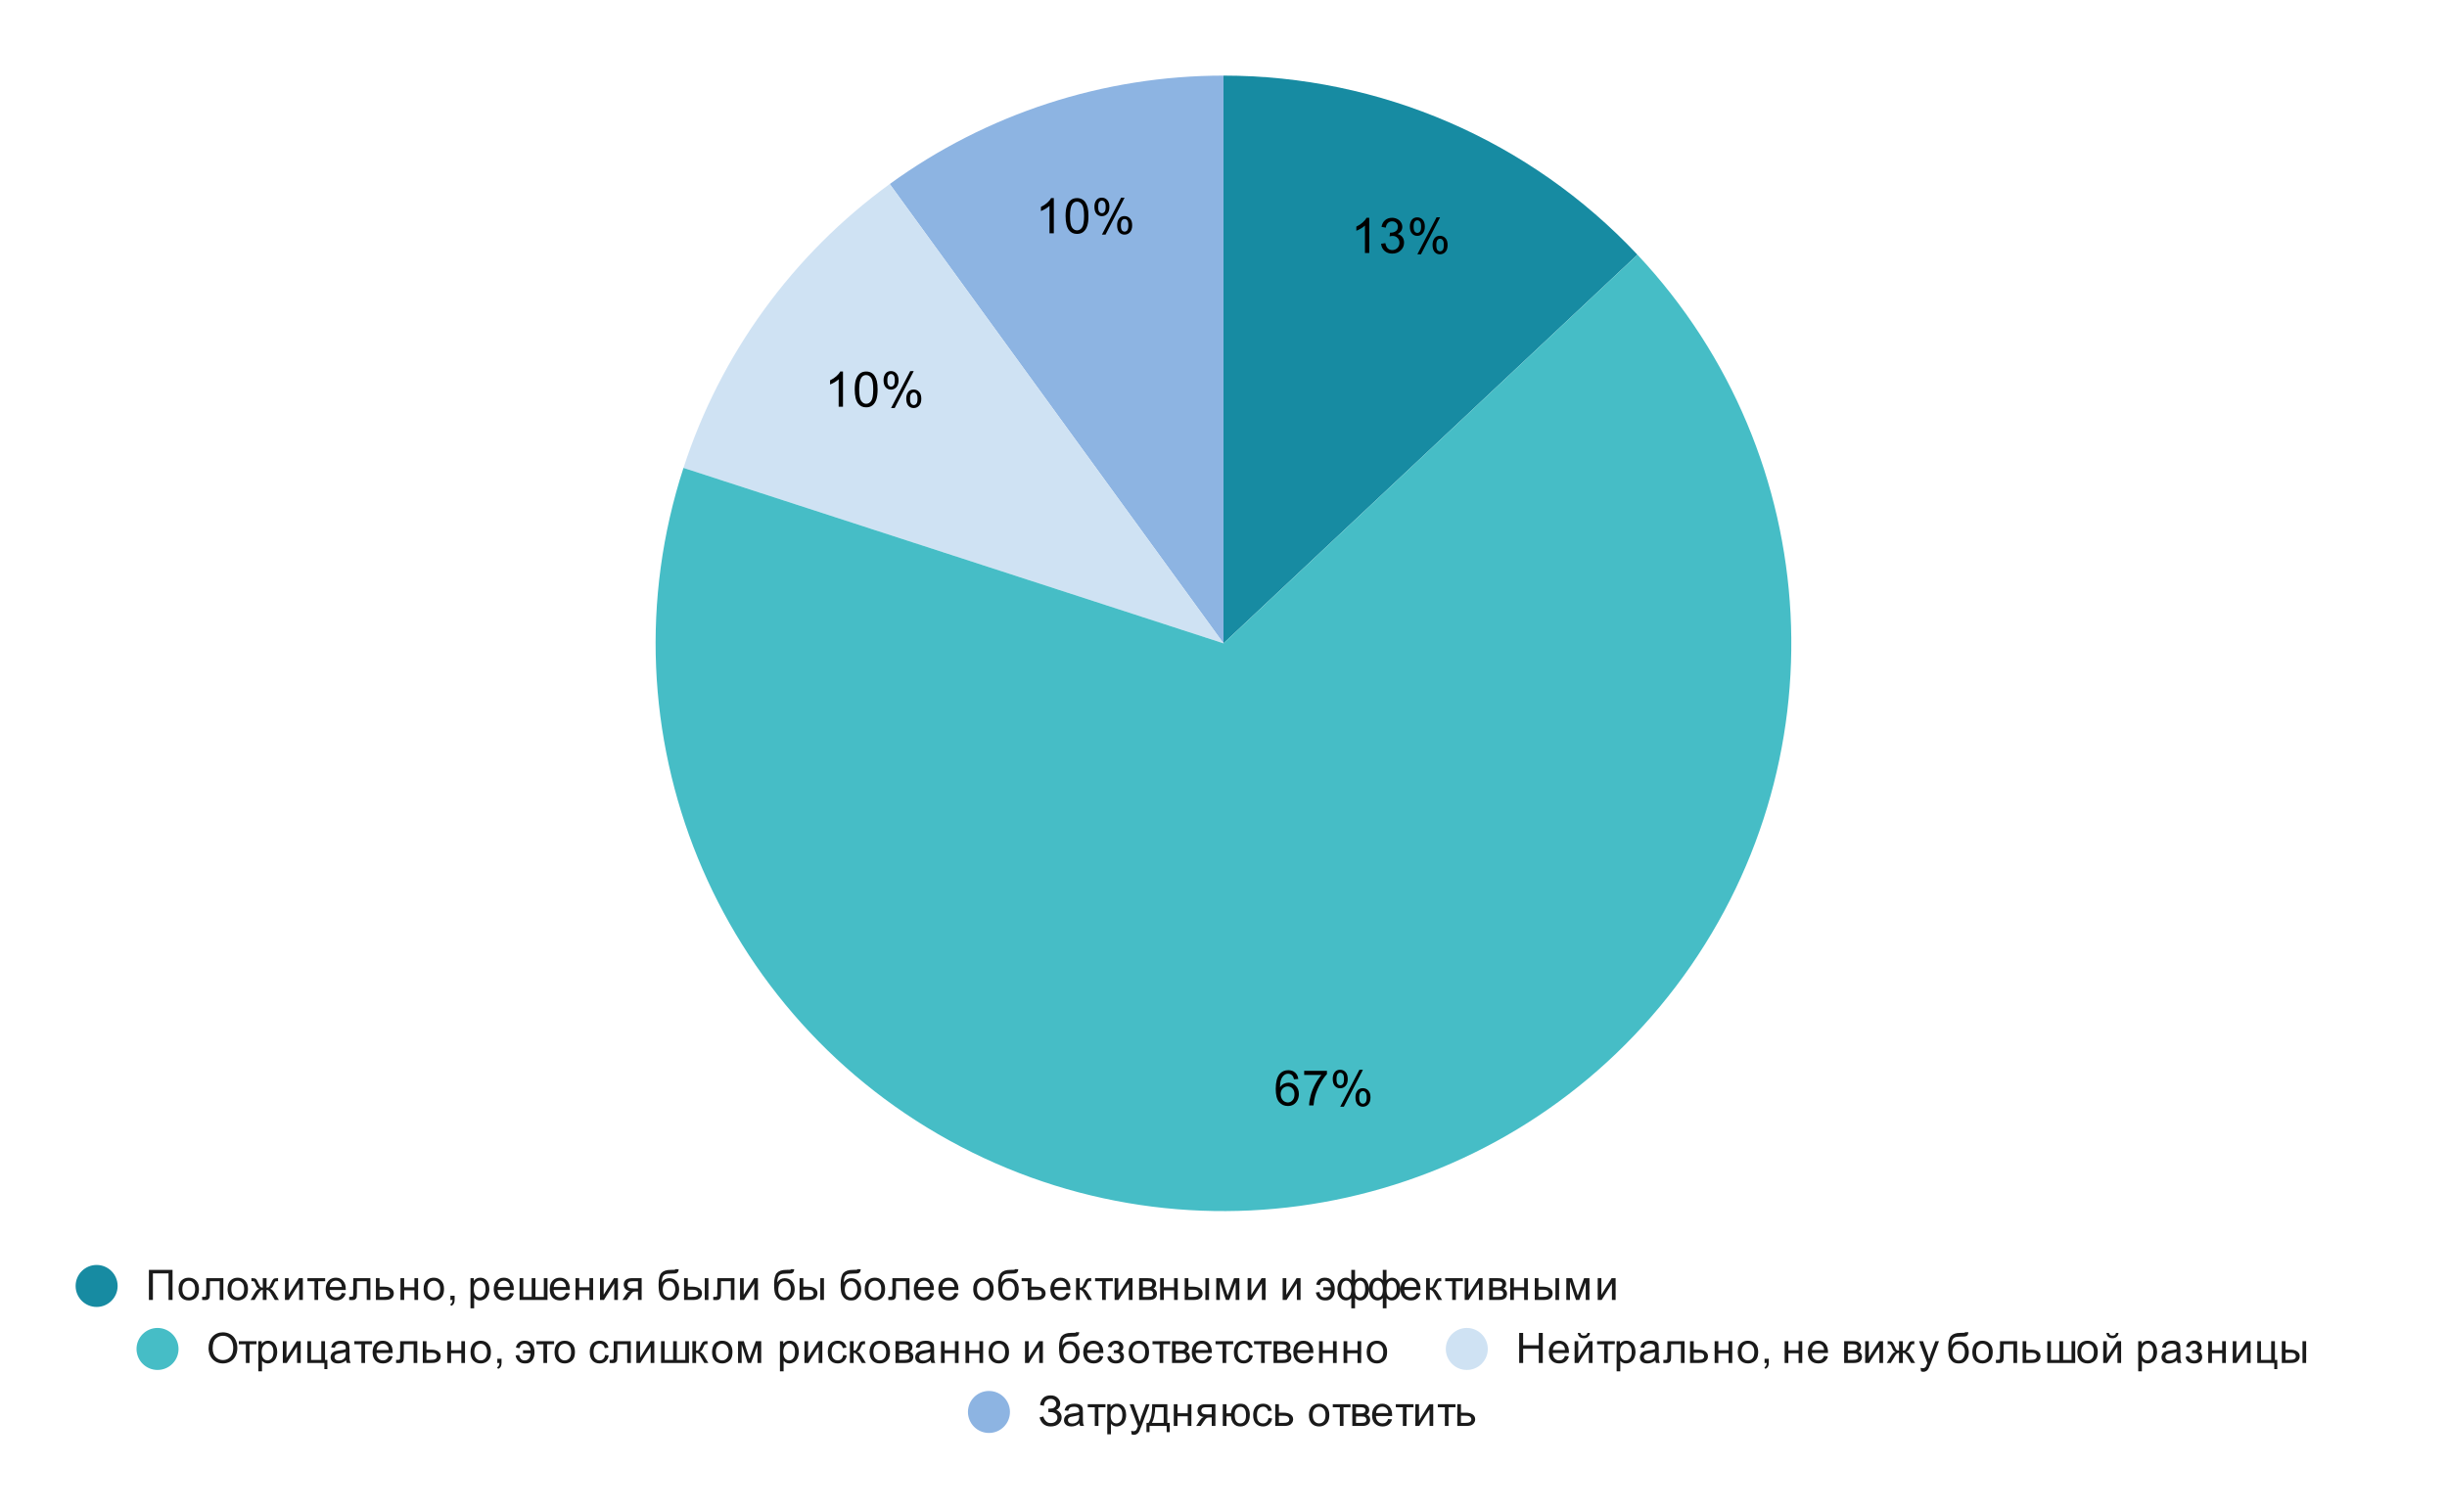 <?xml version="1.0" encoding="UTF-8"?> <svg xmlns:xlink="http://www.w3.org/1999/xlink" xmlns="http://www.w3.org/2000/svg" version="1.1" viewBox="0.0 0.0 699.0 432.0" fill="none" stroke="none" stroke-linecap="square" stroke-miterlimit="10" width="699" height="432"><path fill="#ffffff" d="M0 0L699.0 0L699.0 432.0L0 432.0L0 0Z" fill-rule="nonzero"></path><path fill="#178ba2" d="M349.5 21.6C394.287 21.6 437.08 40.118 467.739 72.766L349.5 183.8Z" fill-rule="nonzero"></path><path fill="#8db4e2" d="M254.161 52.577C281.873 32.444 315.247 21.6 349.5 21.6L349.5 183.8Z" fill-rule="nonzero"></path><path fill="#cfe2f3" d="M195.239 133.677C205.823 101.101 226.45 72.711 254.161 52.577L349.5 183.8Z" fill-rule="nonzero"></path><path fill="#46bdc6" d="M467.739 72.766C521.915 130.459 526.547 218.827 478.697 281.866C430.848 344.905 344.49 364.209 274.353 327.542C204.217 290.876 170.782 208.946 195.239 133.677L349.5 183.8Z" fill-rule="nonzero"></path><path fill="#000000" d="M391.139 72.286L389.904 72.286L389.904 64.442Q389.467 64.864 388.733 65.302Q388.014 65.724 387.451 65.927L387.451 64.739Q388.483 64.255 389.248 63.567Q390.029 62.88 390.342 62.224L391.139 62.224L391.139 72.286ZM394.514 69.646L395.733 69.474Q395.951 70.521 396.451 70.989Q396.967 71.442 397.701 71.442Q398.576 71.442 399.17 70.849Q399.764 70.239 399.764 69.349Q399.764 68.505 399.201 67.958Q398.654 67.411 397.811 67.411Q397.451 67.411 396.936 67.536L397.076 66.458Q397.201 66.474 397.264 66.474Q398.061 66.474 398.686 66.067Q399.311 65.661 399.311 64.802Q399.311 64.13 398.858 63.692Q398.404 63.239 397.67 63.239Q396.951 63.239 396.467 63.692Q395.998 64.13 395.858 65.036L394.639 64.817Q394.858 63.583 395.654 62.911Q396.451 62.224 397.639 62.224Q398.467 62.224 399.154 62.583Q399.842 62.927 400.201 63.536Q400.576 64.146 400.576 64.833Q400.576 65.474 400.233 66.005Q399.889 66.536 399.201 66.864Q400.092 67.067 400.576 67.708Q401.076 68.349 401.076 69.333Q401.076 70.646 400.108 71.552Q399.154 72.458 397.701 72.458Q396.373 72.458 395.498 71.677Q394.639 70.896 394.514 69.646ZM402.733 64.677Q402.733 63.599 403.264 62.849Q403.811 62.099 404.842 62.099Q405.779 62.099 406.389 62.771Q407.014 63.442 407.014 64.739Q407.014 66.021 406.389 66.708Q405.764 67.396 404.858 67.396Q403.951 67.396 403.342 66.724Q402.733 66.036 402.733 64.677ZM404.873 62.942Q404.42 62.942 404.108 63.349Q403.811 63.739 403.811 64.786Q403.811 65.755 404.108 66.146Q404.42 66.536 404.873 66.536Q405.342 66.536 405.639 66.146Q405.951 65.755 405.951 64.692Q405.951 63.724 405.639 63.333Q405.326 62.942 404.873 62.942ZM404.873 72.661L410.358 62.099L411.358 62.099L405.904 72.661L404.873 72.661ZM409.217 69.927Q409.217 68.849 409.748 68.114Q410.295 67.364 411.326 67.364Q412.264 67.364 412.889 68.036Q413.514 68.708 413.514 70.005Q413.514 71.286 412.889 71.974Q412.264 72.661 411.326 72.661Q410.42 72.661 409.811 71.989Q409.217 71.302 409.217 69.927ZM411.358 68.208Q410.889 68.208 410.592 68.614Q410.295 69.005 410.295 70.052Q410.295 71.021 410.592 71.411Q410.904 71.802 411.358 71.802Q411.826 71.802 412.123 71.411Q412.436 71.021 412.436 69.958Q412.436 68.989 412.123 68.599Q411.826 68.208 411.358 68.208Z" fill-rule="nonzero"></path><path fill="#000000" d="M370.861 308.257L369.642 308.351Q369.47 307.617 369.174 307.288Q368.674 306.773 367.939 306.773Q367.345 306.773 366.908 307.101Q366.33 307.523 365.986 308.335Q365.658 309.148 365.642 310.648Q366.08 309.976 366.72 309.648Q367.377 309.32 368.08 309.32Q369.314 309.32 370.174 310.226Q371.033 311.132 371.033 312.57Q371.033 313.507 370.627 314.32Q370.22 315.132 369.502 315.57Q368.799 315.992 367.892 315.992Q366.361 315.992 365.392 314.867Q364.424 313.726 364.424 311.132Q364.424 308.226 365.486 306.898Q366.424 305.757 368.017 305.757Q369.205 305.757 369.955 306.429Q370.705 307.085 370.861 308.257ZM365.83 312.57Q365.83 313.21 366.095 313.788Q366.377 314.367 366.861 314.679Q367.345 314.976 367.877 314.976Q368.658 314.976 369.22 314.351Q369.783 313.726 369.783 312.648Q369.783 311.601 369.22 311.007Q368.674 310.398 367.83 310.398Q367.002 310.398 366.408 311.007Q365.83 311.601 365.83 312.57ZM372.549 307.117L372.549 305.929L379.049 305.929L379.049 306.882Q378.08 307.898 377.142 309.585Q376.205 311.273 375.689 313.07Q375.33 314.32 375.22 315.82L373.955 315.82Q373.97 314.632 374.408 312.96Q374.861 311.288 375.689 309.742Q376.533 308.179 377.47 307.117L372.549 307.117ZM380.705 308.21Q380.705 307.132 381.236 306.382Q381.783 305.632 382.814 305.632Q383.752 305.632 384.361 306.304Q384.986 306.976 384.986 308.273Q384.986 309.554 384.361 310.242Q383.736 310.929 382.83 310.929Q381.924 310.929 381.314 310.257Q380.705 309.57 380.705 308.21ZM382.845 306.476Q382.392 306.476 382.08 306.882Q381.783 307.273 381.783 308.32Q381.783 309.288 382.08 309.679Q382.392 310.07 382.845 310.07Q383.314 310.07 383.611 309.679Q383.924 309.288 383.924 308.226Q383.924 307.257 383.611 306.867Q383.299 306.476 382.845 306.476ZM382.845 316.195L388.33 305.632L389.33 305.632L383.877 316.195L382.845 316.195ZM387.189 313.46Q387.189 312.382 387.72 311.648Q388.267 310.898 389.299 310.898Q390.236 310.898 390.861 311.57Q391.486 312.242 391.486 313.538Q391.486 314.82 390.861 315.507Q390.236 316.195 389.299 316.195Q388.392 316.195 387.783 315.523Q387.189 314.835 387.189 313.46ZM389.33 311.742Q388.861 311.742 388.564 312.148Q388.267 312.538 388.267 313.585Q388.267 314.554 388.564 314.945Q388.877 315.335 389.33 315.335Q389.799 315.335 390.095 314.945Q390.408 314.554 390.408 313.492Q390.408 312.523 390.095 312.132Q389.799 311.742 389.33 311.742Z" fill-rule="nonzero"></path><path fill="#000000" d="M240.801 116.206L239.567 116.206L239.567 108.362Q239.129 108.784 238.395 109.221Q237.676 109.643 237.114 109.846L237.114 108.659Q238.145 108.174 238.91 107.487Q239.692 106.799 240.004 106.143L240.801 106.143L240.801 116.206ZM244.16 111.268Q244.16 109.487 244.52 108.409Q244.895 107.315 245.614 106.737Q246.332 106.143 247.426 106.143Q248.239 106.143 248.848 106.471Q249.457 106.799 249.848 107.409Q250.254 108.018 250.473 108.893Q250.692 109.768 250.692 111.268Q250.692 113.034 250.332 114.112Q249.973 115.19 249.254 115.784Q248.535 116.377 247.426 116.377Q245.989 116.377 245.16 115.331Q244.16 114.081 244.16 111.268ZM245.426 111.268Q245.426 113.737 246.004 114.549Q246.582 115.362 247.426 115.362Q248.285 115.362 248.864 114.549Q249.442 113.721 249.442 111.268Q249.442 108.784 248.864 107.971Q248.285 107.159 247.41 107.159Q246.567 107.159 246.067 107.877Q245.426 108.799 245.426 111.268ZM252.395 108.596Q252.395 107.518 252.926 106.768Q253.473 106.018 254.504 106.018Q255.442 106.018 256.051 106.69Q256.676 107.362 256.676 108.659Q256.676 109.94 256.051 110.627Q255.426 111.315 254.52 111.315Q253.614 111.315 253.004 110.643Q252.395 109.956 252.395 108.596ZM254.535 106.862Q254.082 106.862 253.77 107.268Q253.473 107.659 253.473 108.706Q253.473 109.674 253.77 110.065Q254.082 110.456 254.535 110.456Q255.004 110.456 255.301 110.065Q255.614 109.674 255.614 108.612Q255.614 107.643 255.301 107.252Q254.989 106.862 254.535 106.862ZM254.535 116.581L260.02 106.018L261.02 106.018L255.567 116.581L254.535 116.581ZM258.879 113.846Q258.879 112.768 259.41 112.034Q259.957 111.284 260.989 111.284Q261.926 111.284 262.551 111.956Q263.176 112.627 263.176 113.924Q263.176 115.206 262.551 115.893Q261.926 116.581 260.989 116.581Q260.082 116.581 259.473 115.909Q258.879 115.221 258.879 113.846ZM261.02 112.127Q260.551 112.127 260.254 112.534Q259.957 112.924 259.957 113.971Q259.957 114.94 260.254 115.331Q260.567 115.721 261.02 115.721Q261.489 115.721 261.785 115.331Q262.098 114.94 262.098 113.877Q262.098 112.909 261.785 112.518Q261.489 112.127 261.02 112.127Z" fill-rule="nonzero"></path><path fill="#000000" d="M301.032 66.658L299.798 66.658L299.798 58.814Q299.36 59.236 298.626 59.673Q297.907 60.095 297.345 60.298L297.345 59.111Q298.376 58.626 299.142 57.939Q299.923 57.251 300.235 56.595L301.032 56.595L301.032 66.658ZM304.392 61.72Q304.392 59.939 304.751 58.861Q305.126 57.767 305.845 57.189Q306.564 56.595 307.657 56.595Q308.47 56.595 309.079 56.923Q309.689 57.251 310.079 57.861Q310.485 58.47 310.704 59.345Q310.923 60.22 310.923 61.72Q310.923 63.486 310.564 64.564Q310.204 65.642 309.485 66.236Q308.767 66.83 307.657 66.83Q306.22 66.83 305.392 65.783Q304.392 64.533 304.392 61.72ZM305.657 61.72Q305.657 64.189 306.235 65.001Q306.814 65.814 307.657 65.814Q308.517 65.814 309.095 65.001Q309.673 64.173 309.673 61.72Q309.673 59.236 309.095 58.423Q308.517 57.611 307.642 57.611Q306.798 57.611 306.298 58.33Q305.657 59.251 305.657 61.72ZM312.626 59.048Q312.626 57.97 313.157 57.22Q313.704 56.47 314.735 56.47Q315.673 56.47 316.282 57.142Q316.907 57.814 316.907 59.111Q316.907 60.392 316.282 61.08Q315.657 61.767 314.751 61.767Q313.845 61.767 313.235 61.095Q312.626 60.408 312.626 59.048ZM314.767 57.314Q314.314 57.314 314.001 57.72Q313.704 58.111 313.704 59.158Q313.704 60.126 314.001 60.517Q314.314 60.908 314.767 60.908Q315.235 60.908 315.532 60.517Q315.845 60.126 315.845 59.064Q315.845 58.095 315.532 57.705Q315.22 57.314 314.767 57.314ZM314.767 67.033L320.251 56.47L321.251 56.47L315.798 67.033L314.767 67.033ZM319.11 64.298Q319.11 63.22 319.642 62.486Q320.189 61.736 321.22 61.736Q322.157 61.736 322.782 62.408Q323.407 63.08 323.407 64.376Q323.407 65.658 322.782 66.345Q322.157 67.033 321.22 67.033Q320.314 67.033 319.704 66.361Q319.11 65.673 319.11 64.298ZM321.251 62.58Q320.782 62.58 320.485 62.986Q320.189 63.376 320.189 64.423Q320.189 65.392 320.485 65.783Q320.798 66.173 321.251 66.173Q321.72 66.173 322.017 65.783Q322.329 65.392 322.329 64.33Q322.329 63.361 322.017 62.97Q321.72 62.58 321.251 62.58Z" fill-rule="nonzero"></path><path fill="#178ba2" d="M33.6 367.4C33.6 370.714 30.914 373.4 27.6 373.4C24.286 373.4 21.6 370.714 21.6 367.4C21.6 364.086 24.286 361.4 27.6 361.4C30.914 361.4 33.6 364.086 33.6 367.4Z" fill-rule="nonzero"></path><path fill="#1a1a1a" d="M42.538 362.806L49.288 362.806L49.288 371.4L48.147 371.4L48.147 363.822L43.678 363.822L43.678 371.4L42.538 371.4L42.538 362.806ZM51.006 368.291Q51.006 366.556 51.959 365.728Q52.756 365.041 53.913 365.041Q55.194 365.041 56.006 365.884Q56.834 366.712 56.834 368.197Q56.834 369.4 56.475 370.087Q56.116 370.775 55.413 371.166Q54.725 371.541 53.913 371.541Q52.616 371.541 51.803 370.712Q51.006 369.869 51.006 368.291ZM52.084 368.291Q52.084 369.478 52.6 370.072Q53.131 370.666 53.913 370.666Q54.709 370.666 55.225 370.072Q55.741 369.478 55.741 368.259Q55.741 367.103 55.209 366.509Q54.694 365.916 53.913 365.916Q53.131 365.916 52.6 366.509Q52.084 367.087 52.084 368.291ZM58.913 365.181L63.803 365.181L63.803 371.4L62.756 371.4L62.756 366.056L59.959 366.056L59.959 369.15Q59.959 370.228 59.881 370.587Q59.819 370.931 59.506 371.197Q59.194 371.447 58.584 371.447Q58.225 371.447 57.741 371.4L57.741 370.509L58.209 370.509Q58.538 370.509 58.678 370.447Q58.819 370.384 58.866 370.244Q58.913 370.087 58.913 369.275L58.913 365.181ZM65.006 368.291Q65.006 366.556 65.959 365.728Q66.756 365.041 67.912 365.041Q69.194 365.041 70.006 365.884Q70.834 366.712 70.834 368.197Q70.834 369.4 70.475 370.087Q70.116 370.775 69.412 371.166Q68.725 371.541 67.912 371.541Q66.616 371.541 65.803 370.712Q65.006 369.869 65.006 368.291ZM66.084 368.291Q66.084 369.478 66.6 370.072Q67.131 370.666 67.912 370.666Q68.709 370.666 69.225 370.072Q69.741 369.478 69.741 368.259Q69.741 367.103 69.209 366.509Q68.694 365.916 67.912 365.916Q67.131 365.916 66.6 366.509Q66.084 367.087 66.084 368.291ZM76.147 365.181L76.147 367.869Q76.662 367.869 76.866 367.681Q77.069 367.478 77.459 366.541Q77.834 365.666 78.116 365.416Q78.412 365.181 79.037 365.181L79.428 365.181L79.428 366.056L79.131 366.041Q78.709 366.041 78.6 366.166Q78.475 366.291 78.225 366.931Q77.991 367.541 77.787 367.775Q77.584 368.009 77.162 368.212Q77.85 368.384 78.506 369.478L79.662 371.4L78.506 371.4L77.366 369.478Q77.022 368.884 76.756 368.712Q76.506 368.525 76.147 368.525L76.147 371.4L75.069 371.4L75.069 368.525Q74.725 368.525 74.459 368.712Q74.209 368.884 73.866 369.478L72.725 371.4L71.569 371.4L72.725 369.478Q73.381 368.384 74.069 368.212Q73.6 367.994 73.412 367.744Q73.225 367.478 72.85 366.525Q72.725 366.197 72.569 366.119Q72.428 366.041 72.116 366.041Q72.053 366.041 71.819 366.056L71.819 365.181L71.959 365.181Q72.569 365.181 72.819 365.259Q73.069 365.322 73.256 365.556Q73.459 365.791 73.772 366.541Q74.162 367.462 74.366 367.666Q74.569 367.869 75.069 367.869L75.069 365.181L76.147 365.181ZM81.397 365.181L82.444 365.181L82.444 369.916L85.366 365.181L86.506 365.181L86.506 371.4L85.459 371.4L85.459 366.681L82.522 371.4L81.397 371.4L81.397 365.181ZM87.819 365.181L92.881 365.181L92.881 366.056L90.881 366.056L90.881 371.4L89.834 371.4L89.834 366.056L87.819 366.056L87.819 365.181ZM97.647 369.4L98.741 369.525Q98.491 370.478 97.787 371.009Q97.084 371.541 96.006 371.541Q94.647 371.541 93.834 370.697Q93.037 369.853 93.037 368.337Q93.037 366.775 93.85 365.916Q94.662 365.041 95.944 365.041Q97.194 365.041 97.975 365.884Q98.772 366.728 98.772 368.275Q98.772 368.369 98.772 368.556L94.131 368.556Q94.194 369.587 94.709 370.134Q95.225 370.666 96.006 370.666Q96.584 370.666 96.991 370.369Q97.412 370.056 97.647 369.4ZM94.194 367.697L97.662 367.697Q97.6 366.9 97.272 366.509Q96.756 365.9 95.959 365.9Q95.225 365.9 94.725 366.384Q94.241 366.869 94.194 367.697ZM100.912 365.181L105.803 365.181L105.803 371.4L104.756 371.4L104.756 366.056L101.959 366.056L101.959 369.15Q101.959 370.228 101.881 370.587Q101.819 370.931 101.506 371.197Q101.194 371.447 100.584 371.447Q100.225 371.447 99.741 371.4L99.741 370.509L100.209 370.509Q100.537 370.509 100.678 370.447Q100.819 370.384 100.866 370.244Q100.912 370.087 100.912 369.275L100.912 365.181ZM107.381 365.181L108.428 365.181L108.428 367.603L109.772 367.603Q111.069 367.603 111.772 368.119Q112.491 368.619 112.491 369.509Q112.491 370.291 111.897 370.853Q111.303 371.4 110.006 371.4L107.381 371.4L107.381 365.181ZM108.428 370.525L109.537 370.525Q110.537 370.525 110.959 370.291Q111.397 370.041 111.397 369.525Q111.397 369.119 111.069 368.806Q110.756 368.478 109.678 368.478L108.428 368.478L108.428 370.525ZM114.397 365.181L115.459 365.181L115.459 367.759L118.381 367.759L118.381 365.181L119.428 365.181L119.428 371.4L118.381 371.4L118.381 368.634L115.459 368.634L115.459 371.4L114.397 371.4L114.397 365.181ZM121.006 368.291Q121.006 366.556 121.959 365.728Q122.756 365.041 123.912 365.041Q125.194 365.041 126.006 365.884Q126.834 366.712 126.834 368.197Q126.834 369.4 126.475 370.087Q126.116 370.775 125.412 371.166Q124.725 371.541 123.912 371.541Q122.616 371.541 121.803 370.712Q121.006 369.869 121.006 368.291ZM122.084 368.291Q122.084 369.478 122.6 370.072Q123.131 370.666 123.912 370.666Q124.709 370.666 125.225 370.072Q125.741 369.478 125.741 368.259Q125.741 367.103 125.209 366.509Q124.694 365.916 123.912 365.916Q123.131 365.916 122.6 366.509Q122.084 367.087 122.084 368.291ZM128.662 371.4L128.662 370.197L129.866 370.197L129.866 371.4Q129.866 372.056 129.631 372.462Q129.397 372.884 128.897 373.103L128.6 372.65Q128.928 372.509 129.084 372.212Q129.241 371.931 129.272 371.4L128.662 371.4ZM134.397 373.791L134.397 365.181L135.35 365.181L135.35 365.978Q135.694 365.509 136.116 365.275Q136.553 365.041 137.162 365.041Q137.959 365.041 138.569 365.447Q139.178 365.853 139.475 366.603Q139.787 367.353 139.787 368.244Q139.787 369.197 139.444 369.962Q139.116 370.728 138.459 371.134Q137.803 371.541 137.084 371.541Q136.553 371.541 136.131 371.322Q135.709 371.087 135.444 370.759L135.444 373.791L134.397 373.791ZM135.35 368.322Q135.35 369.525 135.834 370.103Q136.319 370.666 137.006 370.666Q137.709 370.666 138.209 370.072Q138.709 369.478 138.709 368.228Q138.709 367.041 138.225 366.462Q137.741 365.869 137.053 365.869Q136.381 365.869 135.866 366.494Q135.35 367.119 135.35 368.322ZM145.647 369.4L146.741 369.525Q146.491 370.478 145.787 371.009Q145.084 371.541 144.006 371.541Q142.647 371.541 141.834 370.697Q141.037 369.853 141.037 368.337Q141.037 366.775 141.85 365.916Q142.662 365.041 143.944 365.041Q145.194 365.041 145.975 365.884Q146.772 366.728 146.772 368.275Q146.772 368.369 146.772 368.556L142.131 368.556Q142.194 369.587 142.709 370.134Q143.225 370.666 144.006 370.666Q144.584 370.666 144.991 370.369Q145.412 370.056 145.647 369.4ZM142.194 367.697L145.662 367.697Q145.6 366.9 145.272 366.509Q144.756 365.9 143.959 365.9Q143.225 365.9 142.725 366.384Q142.241 366.869 142.194 367.697ZM148.428 365.181L149.475 365.181L149.475 370.525L151.881 370.525L151.881 365.181L152.944 365.181L152.944 370.525L155.35 370.525L155.35 365.181L156.397 365.181L156.397 371.4L148.428 371.4L148.428 365.181ZM161.647 369.4L162.741 369.525Q162.491 370.478 161.787 371.009Q161.084 371.541 160.006 371.541Q158.647 371.541 157.834 370.697Q157.037 369.853 157.037 368.337Q157.037 366.775 157.85 365.916Q158.662 365.041 159.944 365.041Q161.194 365.041 161.975 365.884Q162.772 366.728 162.772 368.275Q162.772 368.369 162.772 368.556L158.131 368.556Q158.194 369.587 158.709 370.134Q159.225 370.666 160.006 370.666Q160.584 370.666 160.991 370.369Q161.412 370.056 161.647 369.4ZM158.194 367.697L161.662 367.697Q161.6 366.9 161.272 366.509Q160.756 365.9 159.959 365.9Q159.225 365.9 158.725 366.384Q158.241 366.869 158.194 367.697ZM164.397 365.181L165.459 365.181L165.459 367.759L168.381 367.759L168.381 365.181L169.428 365.181L169.428 371.4L168.381 371.4L168.381 368.634L165.459 368.634L165.459 371.4L164.397 371.4L164.397 365.181ZM171.397 365.181L172.444 365.181L172.444 369.916L175.366 365.181L176.506 365.181L176.506 371.4L175.459 371.4L175.459 366.681L172.522 371.4L171.397 371.4L171.397 365.181ZM183.287 365.181L183.287 371.4L182.241 371.4L182.241 368.978L181.631 368.978Q181.069 368.978 180.803 369.119Q180.537 369.259 180.006 370.041L179.084 371.4L177.787 371.4L178.912 369.728Q179.444 368.962 179.959 368.853Q179.053 368.728 178.616 368.212Q178.178 367.681 178.178 366.994Q178.178 366.181 178.741 365.681Q179.319 365.181 180.412 365.181L183.287 365.181ZM182.241 366.056L180.741 366.056Q179.803 366.056 179.522 366.353Q179.256 366.634 179.256 367.025Q179.256 367.587 179.647 367.853Q180.053 368.103 181.069 368.103L182.241 368.103L182.241 366.056ZM192.944 362.603L193.881 362.619Q193.819 363.244 193.6 363.494Q193.397 363.728 193.053 363.806Q192.709 363.869 191.725 363.869Q190.428 363.869 189.944 364.134Q189.475 364.384 189.256 364.947Q189.053 365.494 189.037 366.353Q189.428 365.775 189.959 365.478Q190.506 365.181 191.162 365.181Q192.397 365.181 193.194 366.025Q194.006 366.853 194.006 368.291Q194.006 369.384 193.6 370.087Q193.194 370.775 192.631 371.166Q192.084 371.541 191.131 371.541Q190.022 371.541 189.397 371.041Q188.787 370.525 188.459 369.744Q188.131 368.947 188.131 366.978Q188.131 364.509 188.959 363.666Q189.803 362.806 191.537 362.806Q192.616 362.806 192.756 362.775Q192.912 362.728 192.944 362.603ZM192.897 368.259Q192.897 367.291 192.428 366.681Q191.975 366.056 191.147 366.056Q190.272 366.056 189.787 366.712Q189.319 367.369 189.319 368.462Q189.319 369.541 189.834 370.119Q190.366 370.697 191.131 370.697Q191.912 370.697 192.397 370.025Q192.897 369.353 192.897 368.259ZM201.319 365.181L202.366 365.181L202.366 371.4L201.319 371.4L201.319 365.181ZM195.412 365.181L196.475 365.181L196.475 367.603L197.803 367.603Q199.116 367.603 199.819 368.119Q200.522 368.619 200.522 369.509Q200.522 370.291 199.928 370.853Q199.35 371.4 198.053 371.4L195.412 371.4L195.412 365.181ZM196.475 370.525L197.584 370.525Q198.584 370.525 199.006 370.291Q199.428 370.041 199.428 369.525Q199.428 369.119 199.116 368.806Q198.803 368.478 197.725 368.478L196.475 368.478L196.475 370.525ZM204.912 365.181L209.803 365.181L209.803 371.4L208.756 371.4L208.756 366.056L205.959 366.056L205.959 369.15Q205.959 370.228 205.881 370.587Q205.819 370.931 205.506 371.197Q205.194 371.447 204.584 371.447Q204.225 371.447 203.741 371.4L203.741 370.509L204.209 370.509Q204.537 370.509 204.678 370.447Q204.819 370.384 204.866 370.244Q204.912 370.087 204.912 369.275L204.912 365.181ZM211.397 365.181L212.444 365.181L212.444 369.916L215.366 365.181L216.506 365.181L216.506 371.4L215.459 371.4L215.459 366.681L212.522 371.4L211.397 371.4L211.397 365.181ZM225.944 362.603L226.881 362.619Q226.819 363.244 226.6 363.494Q226.397 363.728 226.053 363.806Q225.709 363.869 224.725 363.869Q223.428 363.869 222.944 364.134Q222.475 364.384 222.256 364.947Q222.053 365.494 222.037 366.353Q222.428 365.775 222.959 365.478Q223.506 365.181 224.162 365.181Q225.397 365.181 226.194 366.025Q227.006 366.853 227.006 368.291Q227.006 369.384 226.6 370.087Q226.194 370.775 225.631 371.166Q225.084 371.541 224.131 371.541Q223.022 371.541 222.397 371.041Q221.787 370.525 221.459 369.744Q221.131 368.947 221.131 366.978Q221.131 364.509 221.959 363.666Q222.803 362.806 224.537 362.806Q225.616 362.806 225.756 362.775Q225.912 362.728 225.944 362.603ZM225.897 368.259Q225.897 367.291 225.428 366.681Q224.975 366.056 224.147 366.056Q223.272 366.056 222.787 366.712Q222.319 367.369 222.319 368.462Q222.319 369.541 222.834 370.119Q223.366 370.697 224.131 370.697Q224.912 370.697 225.397 370.025Q225.897 369.353 225.897 368.259ZM234.319 365.181L235.366 365.181L235.366 371.4L234.319 371.4L234.319 365.181ZM228.412 365.181L229.475 365.181L229.475 367.603L230.803 367.603Q232.116 367.603 232.819 368.119Q233.522 368.619 233.522 369.509Q233.522 370.291 232.928 370.853Q232.35 371.4 231.053 371.4L228.412 371.4L228.412 365.181ZM229.475 370.525L230.584 370.525Q231.584 370.525 232.006 370.291Q232.428 370.041 232.428 369.525Q232.428 369.119 232.116 368.806Q231.803 368.478 230.725 368.478L229.475 368.478L229.475 370.525ZM244.944 362.603L245.881 362.619Q245.819 363.244 245.6 363.494Q245.397 363.728 245.053 363.806Q244.709 363.869 243.725 363.869Q242.428 363.869 241.944 364.134Q241.475 364.384 241.256 364.947Q241.053 365.494 241.037 366.353Q241.428 365.775 241.959 365.478Q242.506 365.181 243.162 365.181Q244.397 365.181 245.194 366.025Q246.006 366.853 246.006 368.291Q246.006 369.384 245.6 370.087Q245.194 370.775 244.631 371.166Q244.084 371.541 243.131 371.541Q242.022 371.541 241.397 371.041Q240.787 370.525 240.459 369.744Q240.131 368.947 240.131 366.978Q240.131 364.509 240.959 363.666Q241.803 362.806 243.537 362.806Q244.616 362.806 244.756 362.775Q244.912 362.728 244.944 362.603ZM244.897 368.259Q244.897 367.291 244.428 366.681Q243.975 366.056 243.147 366.056Q242.272 366.056 241.787 366.712Q241.319 367.369 241.319 368.462Q241.319 369.541 241.834 370.119Q242.366 370.697 243.131 370.697Q243.912 370.697 244.397 370.025Q244.897 369.353 244.897 368.259ZM247.006 368.291Q247.006 366.556 247.959 365.728Q248.756 365.041 249.912 365.041Q251.194 365.041 252.006 365.884Q252.834 366.712 252.834 368.197Q252.834 369.4 252.475 370.087Q252.116 370.775 251.412 371.166Q250.725 371.541 249.912 371.541Q248.616 371.541 247.803 370.712Q247.006 369.869 247.006 368.291ZM248.084 368.291Q248.084 369.478 248.6 370.072Q249.131 370.666 249.912 370.666Q250.709 370.666 251.225 370.072Q251.741 369.478 251.741 368.259Q251.741 367.103 251.209 366.509Q250.694 365.916 249.912 365.916Q249.131 365.916 248.6 366.509Q248.084 367.087 248.084 368.291ZM254.912 365.181L259.803 365.181L259.803 371.4L258.756 371.4L258.756 366.056L255.959 366.056L255.959 369.15Q255.959 370.228 255.881 370.587Q255.819 370.931 255.506 371.197Q255.194 371.447 254.584 371.447Q254.225 371.447 253.741 371.4L253.741 370.509L254.209 370.509Q254.537 370.509 254.678 370.447Q254.819 370.384 254.866 370.244Q254.912 370.087 254.912 369.275L254.912 365.181ZM265.647 369.4L266.741 369.525Q266.491 370.478 265.788 371.009Q265.084 371.541 264.006 371.541Q262.647 371.541 261.834 370.697Q261.038 369.853 261.038 368.337Q261.038 366.775 261.85 365.916Q262.663 365.041 263.944 365.041Q265.194 365.041 265.975 365.884Q266.772 366.728 266.772 368.275Q266.772 368.369 266.772 368.556L262.131 368.556Q262.194 369.587 262.709 370.134Q263.225 370.666 264.006 370.666Q264.584 370.666 264.991 370.369Q265.413 370.056 265.647 369.4ZM262.194 367.697L265.663 367.697Q265.6 366.9 265.272 366.509Q264.756 365.9 263.959 365.9Q263.225 365.9 262.725 366.384Q262.241 366.869 262.194 367.697ZM272.647 369.4L273.741 369.525Q273.491 370.478 272.788 371.009Q272.084 371.541 271.006 371.541Q269.647 371.541 268.834 370.697Q268.038 369.853 268.038 368.337Q268.038 366.775 268.85 365.916Q269.663 365.041 270.944 365.041Q272.194 365.041 272.975 365.884Q273.772 366.728 273.772 368.275Q273.772 368.369 273.772 368.556L269.131 368.556Q269.194 369.587 269.709 370.134Q270.225 370.666 271.006 370.666Q271.584 370.666 271.991 370.369Q272.413 370.056 272.647 369.4ZM269.194 367.697L272.663 367.697Q272.6 366.9 272.272 366.509Q271.756 365.9 270.959 365.9Q270.225 365.9 269.725 366.384Q269.241 366.869 269.194 367.697ZM278.006 368.291Q278.006 366.556 278.959 365.728Q279.756 365.041 280.913 365.041Q282.194 365.041 283.006 365.884Q283.834 366.712 283.834 368.197Q283.834 369.4 283.475 370.087Q283.116 370.775 282.413 371.166Q281.725 371.541 280.913 371.541Q279.616 371.541 278.803 370.712Q278.006 369.869 278.006 368.291ZM279.084 368.291Q279.084 369.478 279.6 370.072Q280.131 370.666 280.913 370.666Q281.709 370.666 282.225 370.072Q282.741 369.478 282.741 368.259Q282.741 367.103 282.209 366.509Q281.694 365.916 280.913 365.916Q280.131 365.916 279.6 366.509Q279.084 367.087 279.084 368.291ZM289.944 362.603L290.881 362.619Q290.819 363.244 290.6 363.494Q290.397 363.728 290.053 363.806Q289.709 363.869 288.725 363.869Q287.428 363.869 286.944 364.134Q286.475 364.384 286.256 364.947Q286.053 365.494 286.038 366.353Q286.428 365.775 286.959 365.478Q287.506 365.181 288.163 365.181Q289.397 365.181 290.194 366.025Q291.006 366.853 291.006 368.291Q291.006 369.384 290.6 370.087Q290.194 370.775 289.631 371.166Q289.084 371.541 288.131 371.541Q287.022 371.541 286.397 371.041Q285.788 370.525 285.459 369.744Q285.131 368.947 285.131 366.978Q285.131 364.509 285.959 363.666Q286.803 362.806 288.538 362.806Q289.616 362.806 289.756 362.775Q289.913 362.728 289.944 362.603ZM289.897 368.259Q289.897 367.291 289.428 366.681Q288.975 366.056 288.147 366.056Q287.272 366.056 286.788 366.712Q286.319 367.369 286.319 368.462Q286.319 369.541 286.834 370.119Q287.366 370.697 288.131 370.697Q288.913 370.697 289.397 370.025Q289.897 369.353 289.897 368.259ZM291.834 365.181L294.616 365.181L294.616 367.603L295.959 367.603Q297.381 367.603 298.022 368.166Q298.678 368.712 298.678 369.525Q298.678 370.353 298.053 370.884Q297.428 371.4 296.209 371.4L293.569 371.4L293.569 366.056L291.834 366.056L291.834 365.181ZM294.616 370.541L295.725 370.541Q296.741 370.541 297.163 370.306Q297.584 370.056 297.584 369.525Q297.584 369.025 297.209 368.759Q296.85 368.494 295.866 368.494L294.616 368.494L294.616 370.541ZM304.647 369.4L305.741 369.525Q305.491 370.478 304.788 371.009Q304.084 371.541 303.006 371.541Q301.647 371.541 300.834 370.697Q300.038 369.853 300.038 368.337Q300.038 366.775 300.85 365.916Q301.663 365.041 302.944 365.041Q304.194 365.041 304.975 365.884Q305.772 366.728 305.772 368.275Q305.772 368.369 305.772 368.556L301.131 368.556Q301.194 369.587 301.709 370.134Q302.225 370.666 303.006 370.666Q303.584 370.666 303.991 370.369Q304.413 370.056 304.647 369.4ZM301.194 367.697L304.663 367.697Q304.6 366.9 304.272 366.509Q303.756 365.9 302.959 365.9Q302.225 365.9 301.725 366.384Q301.241 366.869 301.194 367.697ZM307.381 365.181L308.444 365.181L308.444 367.869Q308.944 367.869 309.147 367.681Q309.35 367.478 309.741 366.541Q310.053 365.806 310.241 365.572Q310.444 365.337 310.694 365.259Q310.944 365.181 311.506 365.181L311.709 365.181L311.709 366.056L311.413 366.041Q311.006 366.041 310.881 366.166Q310.756 366.291 310.506 366.931Q310.272 367.541 310.069 367.775Q309.866 368.009 309.459 368.212Q310.131 368.384 310.788 369.478L311.944 371.4L310.788 371.4L309.663 369.478Q309.319 368.884 309.053 368.712Q308.803 368.525 308.444 368.525L308.444 371.4L307.381 371.4L307.381 365.181ZM312.819 365.181L317.881 365.181L317.881 366.056L315.881 366.056L315.881 371.4L314.834 371.4L314.834 366.056L312.819 366.056L312.819 365.181ZM318.397 365.181L319.444 365.181L319.444 369.916L322.366 365.181L323.506 365.181L323.506 371.4L322.459 371.4L322.459 366.681L319.522 371.4L318.397 371.4L318.397 365.181ZM325.397 365.181L327.834 365.181Q328.725 365.181 329.163 365.337Q329.6 365.478 329.913 365.884Q330.225 366.275 330.225 366.822Q330.225 367.275 330.038 367.603Q329.85 367.931 329.491 368.166Q329.928 368.306 330.209 368.712Q330.506 369.103 330.506 369.666Q330.444 370.541 329.866 370.978Q329.303 371.4 328.209 371.4L325.397 371.4L325.397 365.181ZM326.459 367.791L327.584 367.791Q328.256 367.791 328.506 367.728Q328.756 367.65 328.944 367.447Q329.147 367.228 329.147 366.931Q329.147 366.431 328.803 366.244Q328.459 366.056 327.616 366.056L326.459 366.056L326.459 367.791ZM326.459 370.525L327.834 370.525Q328.741 370.525 329.069 370.322Q329.413 370.119 329.428 369.603Q329.428 369.306 329.225 369.056Q329.038 368.791 328.725 368.728Q328.413 368.666 327.725 368.666L326.459 368.666L326.459 370.525ZM331.397 365.181L332.459 365.181L332.459 367.759L335.381 367.759L335.381 365.181L336.428 365.181L336.428 371.4L335.381 371.4L335.381 368.634L332.459 368.634L332.459 371.4L331.397 371.4L331.397 365.181ZM344.319 365.181L345.366 365.181L345.366 371.4L344.319 371.4L344.319 365.181ZM338.413 365.181L339.475 365.181L339.475 367.603L340.803 367.603Q342.116 367.603 342.819 368.119Q343.522 368.619 343.522 369.509Q343.522 370.291 342.928 370.853Q342.35 371.4 341.053 371.4L338.413 371.4L338.413 365.181ZM339.475 370.525L340.584 370.525Q341.584 370.525 342.006 370.291Q342.428 370.041 342.428 369.525Q342.428 369.119 342.116 368.806Q341.803 368.478 340.725 368.478L339.475 368.478L339.475 370.525ZM347.428 365.181L349.069 365.181L350.694 370.15L352.506 365.181L354.038 365.181L354.038 371.4L352.975 371.4L352.975 366.384L351.131 371.4L350.194 371.4L348.459 366.15L348.459 371.4L347.428 371.4L347.428 365.181ZM356.397 365.181L357.444 365.181L357.444 369.916L360.366 365.181L361.506 365.181L361.506 371.4L360.459 371.4L360.459 366.681L357.522 371.4L356.397 371.4L356.397 365.181ZM366.397 365.181L367.444 365.181L367.444 369.916L370.366 365.181L371.506 365.181L371.506 371.4L370.459 371.4L370.459 366.681L367.522 371.4L366.397 371.4L366.397 365.181ZM378.006 367.775L378.006 368.65L380.194 368.65Q380.1 369.666 379.663 370.166Q379.241 370.666 378.491 370.666Q377.163 370.666 376.913 369.119L375.881 369.259Q376.053 370.291 376.741 370.916Q377.428 371.541 378.538 371.541Q379.866 371.619 380.584 370.697Q381.319 369.775 381.288 368.291Q381.288 366.775 380.522 365.916Q379.772 365.041 378.459 365.041Q377.413 365.041 376.772 365.603Q376.131 366.15 375.991 367.009L377.022 367.181Q377.272 365.916 378.491 365.916Q379.194 365.916 379.647 366.431Q380.1 366.947 380.194 367.775L378.006 367.775ZM386.006 362.806L387.069 362.806L387.069 365.775Q387.397 365.4 387.788 365.228Q388.178 365.041 388.631 365.041Q389.741 365.041 390.381 365.962Q391.038 366.884 391.038 368.275Q391.038 369.744 390.334 370.65Q389.647 371.541 388.6 371.541Q388.256 371.541 387.897 371.431Q387.553 371.322 387.069 370.853L387.069 373.791L386.006 373.791L386.006 370.853Q385.694 371.197 385.303 371.369Q384.928 371.541 384.491 371.541Q383.506 371.541 382.772 370.681Q382.038 369.822 382.038 368.228Q382.038 366.869 382.694 365.962Q383.366 365.041 384.491 365.041Q384.959 365.041 385.334 365.228Q385.709 365.4 386.006 365.775L386.006 362.806ZM387.069 368.306Q387.069 369.712 387.444 370.197Q387.834 370.681 388.413 370.681Q389.053 370.681 389.506 370.087Q389.975 369.494 389.975 368.244Q389.975 367.056 389.553 366.478Q389.131 365.9 388.475 365.9Q387.772 365.9 387.413 366.509Q387.069 367.103 387.069 368.306ZM383.116 368.197Q383.116 369.509 383.553 370.087Q383.991 370.666 384.647 370.666Q385.334 370.666 385.678 370.103Q386.022 369.525 386.022 368.369Q386.022 367.134 385.663 366.525Q385.303 365.9 384.584 365.9Q383.928 365.9 383.522 366.509Q383.116 367.103 383.116 368.197ZM395.006 362.806L396.069 362.806L396.069 365.775Q396.397 365.4 396.788 365.228Q397.178 365.041 397.631 365.041Q398.741 365.041 399.381 365.962Q400.038 366.884 400.038 368.275Q400.038 369.744 399.334 370.65Q398.647 371.541 397.6 371.541Q397.256 371.541 396.897 371.431Q396.553 371.322 396.069 370.853L396.069 373.791L395.006 373.791L395.006 370.853Q394.694 371.197 394.303 371.369Q393.928 371.541 393.491 371.541Q392.506 371.541 391.772 370.681Q391.038 369.822 391.038 368.228Q391.038 366.869 391.694 365.962Q392.366 365.041 393.491 365.041Q393.959 365.041 394.334 365.228Q394.709 365.4 395.006 365.775L395.006 362.806ZM396.069 368.306Q396.069 369.712 396.444 370.197Q396.834 370.681 397.413 370.681Q398.053 370.681 398.506 370.087Q398.975 369.494 398.975 368.244Q398.975 367.056 398.553 366.478Q398.131 365.9 397.475 365.9Q396.772 365.9 396.413 366.509Q396.069 367.103 396.069 368.306ZM392.116 368.197Q392.116 369.509 392.553 370.087Q392.991 370.666 393.647 370.666Q394.334 370.666 394.678 370.103Q395.022 369.525 395.022 368.369Q395.022 367.134 394.663 366.525Q394.303 365.9 393.584 365.9Q392.928 365.9 392.522 366.509Q392.116 367.103 392.116 368.197ZM404.647 369.4L405.741 369.525Q405.491 370.478 404.788 371.009Q404.084 371.541 403.006 371.541Q401.647 371.541 400.834 370.697Q400.038 369.853 400.038 368.337Q400.038 366.775 400.85 365.916Q401.663 365.041 402.944 365.041Q404.194 365.041 404.975 365.884Q405.772 366.728 405.772 368.275Q405.772 368.369 405.772 368.556L401.131 368.556Q401.194 369.587 401.709 370.134Q402.225 370.666 403.006 370.666Q403.584 370.666 403.991 370.369Q404.413 370.056 404.647 369.4ZM401.194 367.697L404.663 367.697Q404.6 366.9 404.272 366.509Q403.756 365.9 402.959 365.9Q402.225 365.9 401.725 366.384Q401.241 366.869 401.194 367.697ZM407.381 365.181L408.444 365.181L408.444 367.869Q408.944 367.869 409.147 367.681Q409.35 367.478 409.741 366.541Q410.053 365.806 410.241 365.572Q410.444 365.337 410.694 365.259Q410.944 365.181 411.506 365.181L411.709 365.181L411.709 366.056L411.413 366.041Q411.006 366.041 410.881 366.166Q410.756 366.291 410.506 366.931Q410.272 367.541 410.069 367.775Q409.866 368.009 409.459 368.212Q410.131 368.384 410.788 369.478L411.944 371.4L410.788 371.4L409.663 369.478Q409.319 368.884 409.053 368.712Q408.803 368.525 408.444 368.525L408.444 371.4L407.381 371.4L407.381 365.181ZM412.819 365.181L417.881 365.181L417.881 366.056L415.881 366.056L415.881 371.4L414.834 371.4L414.834 366.056L412.819 366.056L412.819 365.181ZM418.397 365.181L419.444 365.181L419.444 369.916L422.366 365.181L423.506 365.181L423.506 371.4L422.459 371.4L422.459 366.681L419.522 371.4L418.397 371.4L418.397 365.181ZM425.397 365.181L427.834 365.181Q428.725 365.181 429.163 365.337Q429.6 365.478 429.913 365.884Q430.225 366.275 430.225 366.822Q430.225 367.275 430.038 367.603Q429.85 367.931 429.491 368.166Q429.928 368.306 430.209 368.712Q430.506 369.103 430.506 369.666Q430.444 370.541 429.866 370.978Q429.303 371.4 428.209 371.4L425.397 371.4L425.397 365.181ZM426.459 367.791L427.584 367.791Q428.256 367.791 428.506 367.728Q428.756 367.65 428.944 367.447Q429.147 367.228 429.147 366.931Q429.147 366.431 428.803 366.244Q428.459 366.056 427.616 366.056L426.459 366.056L426.459 367.791ZM426.459 370.525L427.834 370.525Q428.741 370.525 429.069 370.322Q429.413 370.119 429.428 369.603Q429.428 369.306 429.225 369.056Q429.038 368.791 428.725 368.728Q428.413 368.666 427.725 368.666L426.459 368.666L426.459 370.525ZM431.397 365.181L432.459 365.181L432.459 367.759L435.381 367.759L435.381 365.181L436.428 365.181L436.428 371.4L435.381 371.4L435.381 368.634L432.459 368.634L432.459 371.4L431.397 371.4L431.397 365.181ZM444.319 365.181L445.366 365.181L445.366 371.4L444.319 371.4L444.319 365.181ZM438.413 365.181L439.475 365.181L439.475 367.603L440.803 367.603Q442.116 367.603 442.819 368.119Q443.522 368.619 443.522 369.509Q443.522 370.291 442.928 370.853Q442.35 371.4 441.053 371.4L438.413 371.4L438.413 365.181ZM439.475 370.525L440.584 370.525Q441.584 370.525 442.006 370.291Q442.428 370.041 442.428 369.525Q442.428 369.119 442.116 368.806Q441.803 368.478 440.725 368.478L439.475 368.478L439.475 370.525ZM447.428 365.181L449.069 365.181L450.694 370.15L452.506 365.181L454.038 365.181L454.038 371.4L452.975 371.4L452.975 366.384L451.131 371.4L450.194 371.4L448.459 366.15L448.459 371.4L447.428 371.4L447.428 365.181ZM456.397 365.181L457.444 365.181L457.444 369.916L460.366 365.181L461.506 365.181L461.506 371.4L460.459 371.4L460.459 366.681L457.522 371.4L456.397 371.4L456.397 365.181Z" fill-rule="nonzero"></path><path fill="#46bdc6" d="M51.0 385.4C51.0 388.714 48.314 391.4 45.0 391.4C41.686 391.4 39.0 388.714 39.0 385.4C39.0 382.086 41.686 379.4 45.0 379.4C48.314 379.4 51.0 382.086 51.0 385.4Z" fill-rule="nonzero"></path><path fill="#1a1a1a" d="M59.578 385.212Q59.578 383.072 60.719 381.869Q61.875 380.65 63.688 380.65Q64.891 380.65 65.844 381.228Q66.797 381.791 67.297 382.806Q67.797 383.822 67.797 385.119Q67.797 386.416 67.266 387.447Q66.734 388.478 65.766 389.009Q64.812 389.541 63.688 389.541Q62.469 389.541 61.516 388.962Q60.562 388.369 60.062 387.369Q59.578 386.353 59.578 385.212ZM60.75 385.228Q60.75 386.791 61.578 387.681Q62.422 388.572 63.688 388.572Q64.969 388.572 65.797 387.681Q66.625 386.775 66.625 385.103Q66.625 384.056 66.266 383.275Q65.922 382.494 65.234 382.072Q64.547 381.634 63.703 381.634Q62.5 381.634 61.625 382.462Q60.75 383.291 60.75 385.228ZM68.219 383.181L73.281 383.181L73.281 384.056L71.281 384.056L71.281 389.4L70.234 389.4L70.234 384.056L68.219 384.056L68.219 383.181ZM73.797 391.791L73.797 383.181L74.75 383.181L74.75 383.978Q75.094 383.509 75.516 383.275Q75.953 383.041 76.562 383.041Q77.359 383.041 77.969 383.447Q78.578 383.853 78.875 384.603Q79.188 385.353 79.188 386.244Q79.188 387.197 78.844 387.962Q78.516 388.728 77.859 389.134Q77.203 389.541 76.484 389.541Q75.953 389.541 75.531 389.322Q75.109 389.087 74.844 388.759L74.844 391.791L73.797 391.791ZM74.75 386.322Q74.75 387.525 75.234 388.103Q75.719 388.666 76.406 388.666Q77.109 388.666 77.609 388.072Q78.109 387.478 78.109 386.228Q78.109 385.041 77.625 384.462Q77.141 383.869 76.453 383.869Q75.781 383.869 75.266 384.494Q74.75 385.119 74.75 386.322ZM80.797 383.181L81.844 383.181L81.844 387.916L84.766 383.181L85.906 383.181L85.906 389.4L84.859 389.4L84.859 384.681L81.922 389.4L80.797 389.4L80.797 383.181ZM87.812 383.181L88.859 383.181L88.859 388.525L91.781 388.525L91.781 383.181L92.844 383.181L92.844 388.525L93.516 388.525L93.516 391.166L92.656 391.166L92.656 389.4L87.812 389.4L87.812 383.181ZM98.859 388.634Q98.266 389.134 97.719 389.337Q97.188 389.541 96.562 389.541Q95.531 389.541 94.984 389.041Q94.438 388.541 94.438 387.759Q94.438 387.306 94.641 386.931Q94.844 386.541 95.188 386.322Q95.531 386.087 95.953 385.978Q96.25 385.884 96.891 385.806Q98.156 385.666 98.766 385.447Q98.766 385.228 98.766 385.181Q98.766 384.525 98.469 384.259Q98.062 383.916 97.266 383.916Q96.531 383.916 96.172 384.181Q95.812 384.431 95.641 385.087L94.609 384.947Q94.75 384.291 95.078 383.884Q95.406 383.478 96.016 383.259Q96.625 383.041 97.422 383.041Q98.219 383.041 98.719 383.228Q99.219 383.416 99.453 383.697Q99.688 383.978 99.781 384.416Q99.828 384.681 99.828 385.384L99.828 386.791Q99.828 388.259 99.891 388.65Q99.969 389.041 100.172 389.4L99.062 389.4Q98.906 389.072 98.859 388.634ZM98.766 386.275Q98.188 386.509 97.047 386.681Q96.391 386.775 96.125 386.9Q95.859 387.009 95.703 387.228Q95.562 387.447 95.562 387.728Q95.562 388.15 95.875 388.431Q96.203 388.712 96.812 388.712Q97.422 388.712 97.891 388.447Q98.375 388.181 98.594 387.712Q98.766 387.353 98.766 386.666L98.766 386.275ZM101.219 383.181L106.281 383.181L106.281 384.056L104.281 384.056L104.281 389.4L103.234 389.4L103.234 384.056L101.219 384.056L101.219 383.181ZM111.047 387.4L112.141 387.525Q111.891 388.478 111.188 389.009Q110.484 389.541 109.406 389.541Q108.047 389.541 107.234 388.697Q106.438 387.853 106.438 386.337Q106.438 384.775 107.25 383.916Q108.062 383.041 109.344 383.041Q110.594 383.041 111.375 383.884Q112.172 384.728 112.172 386.275Q112.172 386.369 112.172 386.556L107.531 386.556Q107.594 387.587 108.109 388.134Q108.625 388.666 109.406 388.666Q109.984 388.666 110.391 388.369Q110.812 388.056 111.047 387.4ZM107.594 385.697L111.062 385.697Q111.0 384.9 110.672 384.509Q110.156 383.9 109.359 383.9Q108.625 383.9 108.125 384.384Q107.641 384.869 107.594 385.697ZM114.312 383.181L119.203 383.181L119.203 389.4L118.156 389.4L118.156 384.056L115.359 384.056L115.359 387.15Q115.359 388.228 115.281 388.587Q115.219 388.931 114.906 389.197Q114.594 389.447 113.984 389.447Q113.625 389.447 113.141 389.4L113.141 388.509L113.609 388.509Q113.938 388.509 114.078 388.447Q114.219 388.384 114.266 388.244Q114.312 388.087 114.312 387.275L114.312 383.181ZM120.781 383.181L121.828 383.181L121.828 385.603L123.172 385.603Q124.469 385.603 125.172 386.119Q125.891 386.619 125.891 387.509Q125.891 388.291 125.297 388.853Q124.703 389.4 123.406 389.4L120.781 389.4L120.781 383.181ZM121.828 388.525L122.938 388.525Q123.938 388.525 124.359 388.291Q124.797 388.041 124.797 387.525Q124.797 387.119 124.469 386.806Q124.156 386.478 123.078 386.478L121.828 386.478L121.828 388.525ZM127.797 383.181L128.859 383.181L128.859 385.759L131.781 385.759L131.781 383.181L132.828 383.181L132.828 389.4L131.781 389.4L131.781 386.634L128.859 386.634L128.859 389.4L127.797 389.4L127.797 383.181ZM134.406 386.291Q134.406 384.556 135.359 383.728Q136.156 383.041 137.312 383.041Q138.594 383.041 139.406 383.884Q140.234 384.712 140.234 386.197Q140.234 387.4 139.875 388.087Q139.516 388.775 138.812 389.166Q138.125 389.541 137.312 389.541Q136.016 389.541 135.203 388.712Q134.406 387.869 134.406 386.291ZM135.484 386.291Q135.484 387.478 136.0 388.072Q136.531 388.666 137.312 388.666Q138.109 388.666 138.625 388.072Q139.141 387.478 139.141 386.259Q139.141 385.103 138.609 384.509Q138.094 383.916 137.312 383.916Q136.531 383.916 136.0 384.509Q135.484 385.087 135.484 386.291ZM142.062 389.4L142.062 388.197L143.266 388.197L143.266 389.4Q143.266 390.056 143.031 390.462Q142.797 390.884 142.297 391.103L142.0 390.65Q142.328 390.509 142.484 390.212Q142.641 389.931 142.672 389.4L142.062 389.4ZM149.406 385.775L149.406 386.65L151.594 386.65Q151.5 387.666 151.062 388.166Q150.641 388.666 149.891 388.666Q148.562 388.666 148.312 387.119L147.281 387.259Q147.453 388.291 148.141 388.916Q148.828 389.541 149.938 389.541Q151.266 389.619 151.984 388.697Q152.719 387.775 152.688 386.291Q152.688 384.775 151.922 383.916Q151.172 383.041 149.859 383.041Q148.812 383.041 148.172 383.603Q147.531 384.15 147.391 385.009L148.422 385.181Q148.672 383.916 149.891 383.916Q150.594 383.916 151.047 384.431Q151.5 384.947 151.594 385.775L149.406 385.775ZM153.219 383.181L158.281 383.181L158.281 384.056L156.281 384.056L156.281 389.4L155.234 389.4L155.234 384.056L153.219 384.056L153.219 383.181ZM158.406 386.291Q158.406 384.556 159.359 383.728Q160.156 383.041 161.312 383.041Q162.594 383.041 163.406 383.884Q164.234 384.712 164.234 386.197Q164.234 387.4 163.875 388.087Q163.516 388.775 162.812 389.166Q162.125 389.541 161.312 389.541Q160.016 389.541 159.203 388.712Q158.406 387.869 158.406 386.291ZM159.484 386.291Q159.484 387.478 160.0 388.072Q160.531 388.666 161.312 388.666Q162.109 388.666 162.625 388.072Q163.141 387.478 163.141 386.259Q163.141 385.103 162.609 384.509Q162.094 383.916 161.312 383.916Q160.531 383.916 160.0 384.509Q159.484 385.087 159.484 386.291ZM172.859 387.119L173.891 387.259Q173.719 388.322 173.016 388.931Q172.312 389.541 171.297 389.541Q170.016 389.541 169.234 388.712Q168.469 387.869 168.469 386.306Q168.469 385.306 168.797 384.556Q169.141 383.791 169.812 383.416Q170.5 383.041 171.312 383.041Q172.312 383.041 172.953 383.556Q173.609 384.056 173.797 385.009L172.766 385.166Q172.625 384.541 172.25 384.228Q171.875 383.9 171.344 383.9Q170.547 383.9 170.047 384.478Q169.547 385.041 169.547 386.275Q169.547 387.541 170.031 388.103Q170.516 388.666 171.281 388.666Q171.906 388.666 172.312 388.291Q172.734 387.916 172.859 387.119ZM175.312 383.181L180.203 383.181L180.203 389.4L179.156 389.4L179.156 384.056L176.359 384.056L176.359 387.15Q176.359 388.228 176.281 388.587Q176.219 388.931 175.906 389.197Q175.594 389.447 174.984 389.447Q174.625 389.447 174.141 389.4L174.141 388.509L174.609 388.509Q174.938 388.509 175.078 388.447Q175.219 388.384 175.266 388.244Q175.312 388.087 175.312 387.275L175.312 383.181ZM181.797 383.181L182.844 383.181L182.844 387.916L185.766 383.181L186.906 383.181L186.906 389.4L185.859 389.4L185.859 384.681L182.922 389.4L181.797 389.4L181.797 383.181ZM188.828 383.181L189.875 383.181L189.875 388.525L192.281 388.525L192.281 383.181L193.344 383.181L193.344 388.525L195.75 388.525L195.75 383.181L196.797 383.181L196.797 389.4L188.828 389.4L188.828 383.181ZM197.781 383.181L198.844 383.181L198.844 385.869Q199.344 385.869 199.547 385.681Q199.75 385.478 200.141 384.541Q200.453 383.806 200.641 383.572Q200.844 383.337 201.094 383.259Q201.344 383.181 201.906 383.181L202.109 383.181L202.109 384.056L201.812 384.041Q201.406 384.041 201.281 384.166Q201.156 384.291 200.906 384.931Q200.672 385.541 200.469 385.775Q200.266 386.009 199.859 386.212Q200.531 386.384 201.188 387.478L202.344 389.4L201.188 389.4L200.062 387.478Q199.719 386.884 199.453 386.712Q199.203 386.525 198.844 386.525L198.844 389.4L197.781 389.4L197.781 383.181ZM203.406 386.291Q203.406 384.556 204.359 383.728Q205.156 383.041 206.312 383.041Q207.594 383.041 208.406 383.884Q209.234 384.712 209.234 386.197Q209.234 387.4 208.875 388.087Q208.516 388.775 207.812 389.166Q207.125 389.541 206.312 389.541Q205.016 389.541 204.203 388.712Q203.406 387.869 203.406 386.291ZM204.484 386.291Q204.484 387.478 205.0 388.072Q205.531 388.666 206.312 388.666Q207.109 388.666 207.625 388.072Q208.141 387.478 208.141 386.259Q208.141 385.103 207.609 384.509Q207.094 383.916 206.312 383.916Q205.531 383.916 205.0 384.509Q204.484 385.087 204.484 386.291ZM210.828 383.181L212.469 383.181L214.094 388.15L215.906 383.181L217.438 383.181L217.438 389.4L216.375 389.4L216.375 384.384L214.531 389.4L213.594 389.4L211.859 384.15L211.859 389.4L210.828 389.4L210.828 383.181ZM222.797 391.791L222.797 383.181L223.75 383.181L223.75 383.978Q224.094 383.509 224.516 383.275Q224.953 383.041 225.562 383.041Q226.359 383.041 226.969 383.447Q227.578 383.853 227.875 384.603Q228.188 385.353 228.188 386.244Q228.188 387.197 227.844 387.962Q227.516 388.728 226.859 389.134Q226.203 389.541 225.484 389.541Q224.953 389.541 224.531 389.322Q224.109 389.087 223.844 388.759L223.844 391.791L222.797 391.791ZM223.75 386.322Q223.75 387.525 224.234 388.103Q224.719 388.666 225.406 388.666Q226.109 388.666 226.609 388.072Q227.109 387.478 227.109 386.228Q227.109 385.041 226.625 384.462Q226.141 383.869 225.453 383.869Q224.781 383.869 224.266 384.494Q223.75 385.119 223.75 386.322ZM229.797 383.181L230.844 383.181L230.844 387.916L233.766 383.181L234.906 383.181L234.906 389.4L233.859 389.4L233.859 384.681L230.922 389.4L229.797 389.4L229.797 383.181ZM240.859 387.119L241.891 387.259Q241.719 388.322 241.016 388.931Q240.312 389.541 239.297 389.541Q238.016 389.541 237.234 388.712Q236.469 387.869 236.469 386.306Q236.469 385.306 236.797 384.556Q237.141 383.791 237.812 383.416Q238.5 383.041 239.312 383.041Q240.312 383.041 240.953 383.556Q241.609 384.056 241.797 385.009L240.766 385.166Q240.625 384.541 240.25 384.228Q239.875 383.9 239.344 383.9Q238.547 383.9 238.047 384.478Q237.547 385.041 237.547 386.275Q237.547 387.541 238.031 388.103Q238.516 388.666 239.281 388.666Q239.906 388.666 240.312 388.291Q240.734 387.916 240.859 387.119ZM242.781 383.181L243.844 383.181L243.844 385.869Q244.344 385.869 244.547 385.681Q244.75 385.478 245.141 384.541Q245.453 383.806 245.641 383.572Q245.844 383.337 246.094 383.259Q246.344 383.181 246.906 383.181L247.109 383.181L247.109 384.056L246.812 384.041Q246.406 384.041 246.281 384.166Q246.156 384.291 245.906 384.931Q245.672 385.541 245.469 385.775Q245.266 386.009 244.859 386.212Q245.531 386.384 246.188 387.478L247.344 389.4L246.188 389.4L245.062 387.478Q244.719 386.884 244.453 386.712Q244.203 386.525 243.844 386.525L243.844 389.4L242.781 389.4L242.781 383.181ZM248.406 386.291Q248.406 384.556 249.359 383.728Q250.156 383.041 251.312 383.041Q252.594 383.041 253.406 383.884Q254.234 384.712 254.234 386.197Q254.234 387.4 253.875 388.087Q253.516 388.775 252.812 389.166Q252.125 389.541 251.312 389.541Q250.016 389.541 249.203 388.712Q248.406 387.869 248.406 386.291ZM249.484 386.291Q249.484 387.478 250.0 388.072Q250.531 388.666 251.312 388.666Q252.109 388.666 252.625 388.072Q253.141 387.478 253.141 386.259Q253.141 385.103 252.609 384.509Q252.094 383.916 251.312 383.916Q250.531 383.916 250.0 384.509Q249.484 385.087 249.484 386.291ZM255.797 383.181L258.234 383.181Q259.125 383.181 259.562 383.337Q260.0 383.478 260.312 383.884Q260.625 384.275 260.625 384.822Q260.625 385.275 260.438 385.603Q260.25 385.931 259.891 386.166Q260.328 386.306 260.609 386.712Q260.906 387.103 260.906 387.666Q260.844 388.541 260.266 388.978Q259.703 389.4 258.609 389.4L255.797 389.4L255.797 383.181ZM256.859 385.791L257.984 385.791Q258.656 385.791 258.906 385.728Q259.156 385.65 259.344 385.447Q259.547 385.228 259.547 384.931Q259.547 384.431 259.203 384.244Q258.859 384.056 258.016 384.056L256.859 384.056L256.859 385.791ZM256.859 388.525L258.234 388.525Q259.141 388.525 259.469 388.322Q259.812 388.119 259.828 387.603Q259.828 387.306 259.625 387.056Q259.438 386.791 259.125 386.728Q258.812 386.666 258.125 386.666L256.859 386.666L256.859 388.525ZM265.859 388.634Q265.266 389.134 264.719 389.337Q264.188 389.541 263.562 389.541Q262.531 389.541 261.984 389.041Q261.438 388.541 261.438 387.759Q261.438 387.306 261.641 386.931Q261.844 386.541 262.188 386.322Q262.531 386.087 262.953 385.978Q263.25 385.884 263.891 385.806Q265.156 385.666 265.766 385.447Q265.766 385.228 265.766 385.181Q265.766 384.525 265.469 384.259Q265.062 383.916 264.266 383.916Q263.531 383.916 263.172 384.181Q262.812 384.431 262.641 385.087L261.609 384.947Q261.75 384.291 262.078 383.884Q262.406 383.478 263.016 383.259Q263.625 383.041 264.422 383.041Q265.219 383.041 265.719 383.228Q266.219 383.416 266.453 383.697Q266.688 383.978 266.781 384.416Q266.828 384.681 266.828 385.384L266.828 386.791Q266.828 388.259 266.891 388.65Q266.969 389.041 267.172 389.4L266.062 389.4Q265.906 389.072 265.859 388.634ZM265.766 386.275Q265.188 386.509 264.047 386.681Q263.391 386.775 263.125 386.9Q262.859 387.009 262.703 387.228Q262.562 387.447 262.562 387.728Q262.562 388.15 262.875 388.431Q263.203 388.712 263.812 388.712Q264.422 388.712 264.891 388.447Q265.375 388.181 265.594 387.712Q265.766 387.353 265.766 386.666L265.766 386.275ZM268.797 383.181L269.859 383.181L269.859 385.759L272.781 385.759L272.781 383.181L273.828 383.181L273.828 389.4L272.781 389.4L272.781 386.634L269.859 386.634L269.859 389.4L268.797 389.4L268.797 383.181ZM275.797 383.181L276.859 383.181L276.859 385.759L279.781 385.759L279.781 383.181L280.828 383.181L280.828 389.4L279.781 389.4L279.781 386.634L276.859 386.634L276.859 389.4L275.797 389.4L275.797 383.181ZM282.406 386.291Q282.406 384.556 283.359 383.728Q284.156 383.041 285.312 383.041Q286.594 383.041 287.406 383.884Q288.234 384.712 288.234 386.197Q288.234 387.4 287.875 388.087Q287.516 388.775 286.812 389.166Q286.125 389.541 285.312 389.541Q284.016 389.541 283.203 388.712Q282.406 387.869 282.406 386.291ZM283.484 386.291Q283.484 387.478 284.0 388.072Q284.531 388.666 285.312 388.666Q286.109 388.666 286.625 388.072Q287.141 387.478 287.141 386.259Q287.141 385.103 286.609 384.509Q286.094 383.916 285.312 383.916Q284.531 383.916 284.0 384.509Q283.484 385.087 283.484 386.291ZM292.797 383.181L293.844 383.181L293.844 387.916L296.766 383.181L297.906 383.181L297.906 389.4L296.859 389.4L296.859 384.681L293.922 389.4L292.797 389.4L292.797 383.181ZM307.344 380.603L308.281 380.619Q308.219 381.244 308.0 381.494Q307.797 381.728 307.453 381.806Q307.109 381.869 306.125 381.869Q304.828 381.869 304.344 382.134Q303.875 382.384 303.656 382.947Q303.453 383.494 303.438 384.353Q303.828 383.775 304.359 383.478Q304.906 383.181 305.562 383.181Q306.797 383.181 307.594 384.025Q308.406 384.853 308.406 386.291Q308.406 387.384 308.0 388.087Q307.594 388.775 307.031 389.166Q306.484 389.541 305.531 389.541Q304.422 389.541 303.797 389.041Q303.188 388.525 302.859 387.744Q302.531 386.947 302.531 384.978Q302.531 382.509 303.359 381.666Q304.203 380.806 305.938 380.806Q307.016 380.806 307.156 380.775Q307.312 380.728 307.344 380.603ZM307.297 386.259Q307.297 385.291 306.828 384.681Q306.375 384.056 305.547 384.056Q304.672 384.056 304.188 384.712Q303.719 385.369 303.719 386.462Q303.719 387.541 304.234 388.119Q304.766 388.697 305.531 388.697Q306.312 388.697 306.797 388.025Q307.297 387.353 307.297 386.259ZM314.047 387.4L315.141 387.525Q314.891 388.478 314.188 389.009Q313.484 389.541 312.406 389.541Q311.047 389.541 310.234 388.697Q309.438 387.853 309.438 386.337Q309.438 384.775 310.25 383.916Q311.062 383.041 312.344 383.041Q313.594 383.041 314.375 383.884Q315.172 384.728 315.172 386.275Q315.172 386.369 315.172 386.556L310.531 386.556Q310.594 387.587 311.109 388.134Q311.625 388.666 312.406 388.666Q312.984 388.666 313.391 388.369Q313.812 388.056 314.047 387.4ZM310.594 385.697L314.062 385.697Q314.0 384.9 313.672 384.509Q313.156 383.9 312.359 383.9Q311.625 383.9 311.125 384.384Q310.641 384.869 310.594 385.697ZM318.172 386.587L318.172 385.759Q318.844 385.759 319.078 385.712Q319.328 385.666 319.531 385.431Q319.75 385.197 319.75 384.837Q319.75 384.416 319.469 384.166Q319.188 383.9 318.734 383.9Q317.844 383.9 317.484 384.947L316.484 384.791Q316.953 383.041 318.75 383.041Q319.75 383.041 320.312 383.587Q320.875 384.119 320.875 384.884Q320.875 385.65 320.141 386.087Q320.609 386.353 320.844 386.744Q321.078 387.119 321.078 387.666Q321.078 388.494 320.469 389.025Q319.859 389.541 318.766 389.541Q316.641 389.541 316.297 387.65L317.281 387.431Q317.422 388.041 317.828 388.369Q318.25 388.697 318.781 388.697Q319.312 388.697 319.656 388.4Q320.016 388.087 320.016 387.619Q320.016 387.259 319.797 386.994Q319.578 386.712 319.328 386.65Q319.078 386.587 318.406 386.587Q318.359 386.587 318.172 386.587ZM322.406 386.291Q322.406 384.556 323.359 383.728Q324.156 383.041 325.312 383.041Q326.594 383.041 327.406 383.884Q328.234 384.712 328.234 386.197Q328.234 387.4 327.875 388.087Q327.516 388.775 326.812 389.166Q326.125 389.541 325.312 389.541Q324.016 389.541 323.203 388.712Q322.406 387.869 322.406 386.291ZM323.484 386.291Q323.484 387.478 324.0 388.072Q324.531 388.666 325.312 388.666Q326.109 388.666 326.625 388.072Q327.141 387.478 327.141 386.259Q327.141 385.103 326.609 384.509Q326.094 383.916 325.312 383.916Q324.531 383.916 324.0 384.509Q323.484 385.087 323.484 386.291ZM329.219 383.181L334.281 383.181L334.281 384.056L332.281 384.056L332.281 389.4L331.234 389.4L331.234 384.056L329.219 384.056L329.219 383.181ZM334.797 383.181L337.234 383.181Q338.125 383.181 338.562 383.337Q339.0 383.478 339.312 383.884Q339.625 384.275 339.625 384.822Q339.625 385.275 339.438 385.603Q339.25 385.931 338.891 386.166Q339.328 386.306 339.609 386.712Q339.906 387.103 339.906 387.666Q339.844 388.541 339.266 388.978Q338.703 389.4 337.609 389.4L334.797 389.4L334.797 383.181ZM335.859 385.791L336.984 385.791Q337.656 385.791 337.906 385.728Q338.156 385.65 338.344 385.447Q338.547 385.228 338.547 384.931Q338.547 384.431 338.203 384.244Q337.859 384.056 337.016 384.056L335.859 384.056L335.859 385.791ZM335.859 388.525L337.234 388.525Q338.141 388.525 338.469 388.322Q338.812 388.119 338.828 387.603Q338.828 387.306 338.625 387.056Q338.438 386.791 338.125 386.728Q337.812 386.666 337.125 386.666L335.859 386.666L335.859 388.525ZM345.047 387.4L346.141 387.525Q345.891 388.478 345.188 389.009Q344.484 389.541 343.406 389.541Q342.047 389.541 341.234 388.697Q340.438 387.853 340.438 386.337Q340.438 384.775 341.25 383.916Q342.062 383.041 343.344 383.041Q344.594 383.041 345.375 383.884Q346.172 384.728 346.172 386.275Q346.172 386.369 346.172 386.556L341.531 386.556Q341.594 387.587 342.109 388.134Q342.625 388.666 343.406 388.666Q343.984 388.666 344.391 388.369Q344.812 388.056 345.047 387.4ZM341.594 385.697L345.062 385.697Q345.0 384.9 344.672 384.509Q344.156 383.9 343.359 383.9Q342.625 383.9 342.125 384.384Q341.641 384.869 341.594 385.697ZM347.219 383.181L352.281 383.181L352.281 384.056L350.281 384.056L350.281 389.4L349.234 389.4L349.234 384.056L347.219 384.056L347.219 383.181ZM356.859 387.119L357.891 387.259Q357.719 388.322 357.016 388.931Q356.312 389.541 355.297 389.541Q354.016 389.541 353.234 388.712Q352.469 387.869 352.469 386.306Q352.469 385.306 352.797 384.556Q353.141 383.791 353.812 383.416Q354.5 383.041 355.312 383.041Q356.312 383.041 356.953 383.556Q357.609 384.056 357.797 385.009L356.766 385.166Q356.625 384.541 356.25 384.228Q355.875 383.9 355.344 383.9Q354.547 383.9 354.047 384.478Q353.547 385.041 353.547 386.275Q353.547 387.541 354.031 388.103Q354.516 388.666 355.281 388.666Q355.906 388.666 356.312 388.291Q356.734 387.916 356.859 387.119ZM358.219 383.181L363.281 383.181L363.281 384.056L361.281 384.056L361.281 389.4L360.234 389.4L360.234 384.056L358.219 384.056L358.219 383.181ZM363.797 383.181L366.234 383.181Q367.125 383.181 367.562 383.337Q368.0 383.478 368.312 383.884Q368.625 384.275 368.625 384.822Q368.625 385.275 368.438 385.603Q368.25 385.931 367.891 386.166Q368.328 386.306 368.609 386.712Q368.906 387.103 368.906 387.666Q368.844 388.541 368.266 388.978Q367.703 389.4 366.609 389.4L363.797 389.4L363.797 383.181ZM364.859 385.791L365.984 385.791Q366.656 385.791 366.906 385.728Q367.156 385.65 367.344 385.447Q367.547 385.228 367.547 384.931Q367.547 384.431 367.203 384.244Q366.859 384.056 366.016 384.056L364.859 384.056L364.859 385.791ZM364.859 388.525L366.234 388.525Q367.141 388.525 367.469 388.322Q367.812 388.119 367.828 387.603Q367.828 387.306 367.625 387.056Q367.438 386.791 367.125 386.728Q366.812 386.666 366.125 386.666L364.859 386.666L364.859 388.525ZM374.047 387.4L375.141 387.525Q374.891 388.478 374.188 389.009Q373.484 389.541 372.406 389.541Q371.047 389.541 370.234 388.697Q369.438 387.853 369.438 386.337Q369.438 384.775 370.25 383.916Q371.062 383.041 372.344 383.041Q373.594 383.041 374.375 383.884Q375.172 384.728 375.172 386.275Q375.172 386.369 375.172 386.556L370.531 386.556Q370.594 387.587 371.109 388.134Q371.625 388.666 372.406 388.666Q372.984 388.666 373.391 388.369Q373.812 388.056 374.047 387.4ZM370.594 385.697L374.062 385.697Q374.0 384.9 373.672 384.509Q373.156 383.9 372.359 383.9Q371.625 383.9 371.125 384.384Q370.641 384.869 370.594 385.697ZM376.797 383.181L377.859 383.181L377.859 385.759L380.781 385.759L380.781 383.181L381.828 383.181L381.828 389.4L380.781 389.4L380.781 386.634L377.859 386.634L377.859 389.4L376.797 389.4L376.797 383.181ZM383.797 383.181L384.859 383.181L384.859 385.759L387.781 385.759L387.781 383.181L388.828 383.181L388.828 389.4L387.781 389.4L387.781 386.634L384.859 386.634L384.859 389.4L383.797 389.4L383.797 383.181ZM390.406 386.291Q390.406 384.556 391.359 383.728Q392.156 383.041 393.312 383.041Q394.594 383.041 395.406 383.884Q396.234 384.712 396.234 386.197Q396.234 387.4 395.875 388.087Q395.516 388.775 394.812 389.166Q394.125 389.541 393.312 389.541Q392.016 389.541 391.203 388.712Q390.406 387.869 390.406 386.291ZM391.484 386.291Q391.484 387.478 392.0 388.072Q392.531 388.666 393.312 388.666Q394.109 388.666 394.625 388.072Q395.141 387.478 395.141 386.259Q395.141 385.103 394.609 384.509Q394.094 383.916 393.312 383.916Q392.531 383.916 392.0 384.509Q391.484 385.087 391.484 386.291Z" fill-rule="nonzero"></path><path fill="#cfe2f3" d="M425.0 385.4C425.0 388.714 422.314 391.4 419.0 391.4C415.686 391.4 413.0 388.714 413.0 385.4C413.0 382.086 415.686 379.4 419.0 379.4C422.314 379.4 425.0 382.086 425.0 385.4Z" fill-rule="nonzero"></path><path fill="#1a1a1a" d="M433.969 389.4L433.969 380.806L435.094 380.806L435.094 384.337L439.562 384.337L439.562 380.806L440.703 380.806L440.703 389.4L439.562 389.4L439.562 385.353L435.094 385.353L435.094 389.4L433.969 389.4ZM447.047 387.4L448.141 387.525Q447.891 388.478 447.188 389.009Q446.484 389.541 445.406 389.541Q444.047 389.541 443.234 388.697Q442.438 387.853 442.438 386.337Q442.438 384.775 443.25 383.916Q444.062 383.041 445.344 383.041Q446.594 383.041 447.375 383.884Q448.172 384.728 448.172 386.275Q448.172 386.369 448.172 386.556L443.531 386.556Q443.594 387.587 444.109 388.134Q444.625 388.666 445.406 388.666Q445.984 388.666 446.391 388.369Q446.812 388.056 447.047 387.4ZM443.594 385.697L447.062 385.697Q447.0 384.9 446.672 384.509Q446.156 383.9 445.359 383.9Q444.625 383.9 444.125 384.384Q443.641 384.869 443.594 385.697ZM449.797 383.181L450.844 383.181L450.844 387.916L453.766 383.181L454.906 383.181L454.906 389.4L453.859 389.4L453.859 384.681L450.922 389.4L449.797 389.4L449.797 383.181ZM453.453 380.822L454.172 380.822Q454.078 381.556 453.625 381.947Q453.188 382.337 452.438 382.337Q451.688 382.337 451.234 381.947Q450.797 381.556 450.703 380.822L451.422 380.822Q451.516 381.212 451.75 381.416Q452.0 381.619 452.406 381.619Q452.875 381.619 453.125 381.431Q453.375 381.228 453.453 380.822ZM456.219 383.181L461.281 383.181L461.281 384.056L459.281 384.056L459.281 389.4L458.234 389.4L458.234 384.056L456.219 384.056L456.219 383.181ZM461.797 391.791L461.797 383.181L462.75 383.181L462.75 383.978Q463.094 383.509 463.516 383.275Q463.953 383.041 464.562 383.041Q465.359 383.041 465.969 383.447Q466.578 383.853 466.875 384.603Q467.188 385.353 467.188 386.244Q467.188 387.197 466.844 387.962Q466.516 388.728 465.859 389.134Q465.203 389.541 464.484 389.541Q463.953 389.541 463.531 389.322Q463.109 389.087 462.844 388.759L462.844 391.791L461.797 391.791ZM462.75 386.322Q462.75 387.525 463.234 388.103Q463.719 388.666 464.406 388.666Q465.109 388.666 465.609 388.072Q466.109 387.478 466.109 386.228Q466.109 385.041 465.625 384.462Q465.141 383.869 464.453 383.869Q463.781 383.869 463.266 384.494Q462.75 385.119 462.75 386.322ZM472.859 388.634Q472.266 389.134 471.719 389.337Q471.188 389.541 470.562 389.541Q469.531 389.541 468.984 389.041Q468.438 388.541 468.438 387.759Q468.438 387.306 468.641 386.931Q468.844 386.541 469.188 386.322Q469.531 386.087 469.953 385.978Q470.25 385.884 470.891 385.806Q472.156 385.666 472.766 385.447Q472.766 385.228 472.766 385.181Q472.766 384.525 472.469 384.259Q472.062 383.916 471.266 383.916Q470.531 383.916 470.172 384.181Q469.812 384.431 469.641 385.087L468.609 384.947Q468.75 384.291 469.078 383.884Q469.406 383.478 470.016 383.259Q470.625 383.041 471.422 383.041Q472.219 383.041 472.719 383.228Q473.219 383.416 473.453 383.697Q473.688 383.978 473.781 384.416Q473.828 384.681 473.828 385.384L473.828 386.791Q473.828 388.259 473.891 388.65Q473.969 389.041 474.172 389.4L473.062 389.4Q472.906 389.072 472.859 388.634ZM472.766 386.275Q472.188 386.509 471.047 386.681Q470.391 386.775 470.125 386.9Q469.859 387.009 469.703 387.228Q469.562 387.447 469.562 387.728Q469.562 388.15 469.875 388.431Q470.203 388.712 470.812 388.712Q471.422 388.712 471.891 388.447Q472.375 388.181 472.594 387.712Q472.766 387.353 472.766 386.666L472.766 386.275ZM476.312 383.181L481.203 383.181L481.203 389.4L480.156 389.4L480.156 384.056L477.359 384.056L477.359 387.15Q477.359 388.228 477.281 388.587Q477.219 388.931 476.906 389.197Q476.594 389.447 475.984 389.447Q475.625 389.447 475.141 389.4L475.141 388.509L475.609 388.509Q475.938 388.509 476.078 388.447Q476.219 388.384 476.266 388.244Q476.312 388.087 476.312 387.275L476.312 383.181ZM482.781 383.181L483.828 383.181L483.828 385.603L485.172 385.603Q486.469 385.603 487.172 386.119Q487.891 386.619 487.891 387.509Q487.891 388.291 487.297 388.853Q486.703 389.4 485.406 389.4L482.781 389.4L482.781 383.181ZM483.828 388.525L484.938 388.525Q485.938 388.525 486.359 388.291Q486.797 388.041 486.797 387.525Q486.797 387.119 486.469 386.806Q486.156 386.478 485.078 386.478L483.828 386.478L483.828 388.525ZM489.797 383.181L490.859 383.181L490.859 385.759L493.781 385.759L493.781 383.181L494.828 383.181L494.828 389.4L493.781 389.4L493.781 386.634L490.859 386.634L490.859 389.4L489.797 389.4L489.797 383.181ZM496.406 386.291Q496.406 384.556 497.359 383.728Q498.156 383.041 499.312 383.041Q500.594 383.041 501.406 383.884Q502.234 384.712 502.234 386.197Q502.234 387.4 501.875 388.087Q501.516 388.775 500.812 389.166Q500.125 389.541 499.312 389.541Q498.016 389.541 497.203 388.712Q496.406 387.869 496.406 386.291ZM497.484 386.291Q497.484 387.478 498.0 388.072Q498.531 388.666 499.312 388.666Q500.109 388.666 500.625 388.072Q501.141 387.478 501.141 386.259Q501.141 385.103 500.609 384.509Q500.094 383.916 499.312 383.916Q498.531 383.916 498.0 384.509Q497.484 385.087 497.484 386.291ZM504.062 389.4L504.062 388.197L505.266 388.197L505.266 389.4Q505.266 390.056 505.031 390.462Q504.797 390.884 504.297 391.103L504.0 390.65Q504.328 390.509 504.484 390.212Q504.641 389.931 504.672 389.4L504.062 389.4ZM509.797 383.181L510.859 383.181L510.859 385.759L513.781 385.759L513.781 383.181L514.828 383.181L514.828 389.4L513.781 389.4L513.781 386.634L510.859 386.634L510.859 389.4L509.797 389.4L509.797 383.181ZM521.047 387.4L522.141 387.525Q521.891 388.478 521.188 389.009Q520.484 389.541 519.406 389.541Q518.047 389.541 517.234 388.697Q516.438 387.853 516.438 386.337Q516.438 384.775 517.25 383.916Q518.062 383.041 519.344 383.041Q520.594 383.041 521.375 383.884Q522.172 384.728 522.172 386.275Q522.172 386.369 522.172 386.556L517.531 386.556Q517.594 387.587 518.109 388.134Q518.625 388.666 519.406 388.666Q519.984 388.666 520.391 388.369Q520.812 388.056 521.047 387.4ZM517.594 385.697L521.062 385.697Q521.0 384.9 520.672 384.509Q520.156 383.9 519.359 383.9Q518.625 383.9 518.125 384.384Q517.641 384.869 517.594 385.697ZM526.797 383.181L529.234 383.181Q530.125 383.181 530.562 383.337Q531.0 383.478 531.312 383.884Q531.625 384.275 531.625 384.822Q531.625 385.275 531.438 385.603Q531.25 385.931 530.891 386.166Q531.328 386.306 531.609 386.712Q531.906 387.103 531.906 387.666Q531.844 388.541 531.266 388.978Q530.703 389.4 529.609 389.4L526.797 389.4L526.797 383.181ZM527.859 385.791L528.984 385.791Q529.656 385.791 529.906 385.728Q530.156 385.65 530.344 385.447Q530.547 385.228 530.547 384.931Q530.547 384.431 530.203 384.244Q529.859 384.056 529.016 384.056L527.859 384.056L527.859 385.791ZM527.859 388.525L529.234 388.525Q530.141 388.525 530.469 388.322Q530.812 388.119 530.828 387.603Q530.828 387.306 530.625 387.056Q530.438 386.791 530.125 386.728Q529.812 386.666 529.125 386.666L527.859 386.666L527.859 388.525ZM532.797 383.181L533.844 383.181L533.844 387.916L536.766 383.181L537.906 383.181L537.906 389.4L536.859 389.4L536.859 384.681L533.922 389.4L532.797 389.4L532.797 383.181ZM543.547 383.181L543.547 385.869Q544.062 385.869 544.266 385.681Q544.469 385.478 544.859 384.541Q545.234 383.666 545.516 383.416Q545.812 383.181 546.438 383.181L546.828 383.181L546.828 384.056L546.531 384.041Q546.109 384.041 546.0 384.166Q545.875 384.291 545.625 384.931Q545.391 385.541 545.188 385.775Q544.984 386.009 544.562 386.212Q545.25 386.384 545.906 387.478L547.062 389.4L545.906 389.4L544.766 387.478Q544.422 386.884 544.156 386.712Q543.906 386.525 543.547 386.525L543.547 389.4L542.469 389.4L542.469 386.525Q542.125 386.525 541.859 386.712Q541.609 386.884 541.266 387.478L540.125 389.4L538.969 389.4L540.125 387.478Q540.781 386.384 541.469 386.212Q541.0 385.994 540.812 385.744Q540.625 385.478 540.25 384.525Q540.125 384.197 539.969 384.119Q539.828 384.041 539.516 384.041Q539.453 384.041 539.219 384.056L539.219 383.181L539.359 383.181Q539.969 383.181 540.219 383.259Q540.469 383.322 540.656 383.556Q540.859 383.791 541.172 384.541Q541.562 385.462 541.766 385.666Q541.969 385.869 542.469 385.869L542.469 383.181L543.547 383.181ZM548.75 391.791L548.625 390.806Q548.969 390.9 549.234 390.9Q549.578 390.9 549.781 390.775Q550.0 390.666 550.141 390.462Q550.234 390.291 550.469 389.666Q550.484 389.587 550.562 389.416L548.188 383.181L549.328 383.181L550.625 386.775Q550.875 387.462 551.078 388.228Q551.266 387.494 551.516 386.806L552.844 383.181L553.891 383.181L551.531 389.509Q551.141 390.525 550.938 390.916Q550.656 391.447 550.281 391.681Q549.922 391.931 549.422 391.931Q549.125 391.931 548.75 391.791ZM561.344 380.603L562.281 380.619Q562.219 381.244 562.0 381.494Q561.797 381.728 561.453 381.806Q561.109 381.869 560.125 381.869Q558.828 381.869 558.344 382.134Q557.875 382.384 557.656 382.947Q557.453 383.494 557.438 384.353Q557.828 383.775 558.359 383.478Q558.906 383.181 559.562 383.181Q560.797 383.181 561.594 384.025Q562.406 384.853 562.406 386.291Q562.406 387.384 562.0 388.087Q561.594 388.775 561.031 389.166Q560.484 389.541 559.531 389.541Q558.422 389.541 557.797 389.041Q557.188 388.525 556.859 387.744Q556.531 386.947 556.531 384.978Q556.531 382.509 557.359 381.666Q558.203 380.806 559.938 380.806Q561.016 380.806 561.156 380.775Q561.312 380.728 561.344 380.603ZM561.297 386.259Q561.297 385.291 560.828 384.681Q560.375 384.056 559.547 384.056Q558.672 384.056 558.188 384.712Q557.719 385.369 557.719 386.462Q557.719 387.541 558.234 388.119Q558.766 388.697 559.531 388.697Q560.312 388.697 560.797 388.025Q561.297 387.353 561.297 386.259ZM563.406 386.291Q563.406 384.556 564.359 383.728Q565.156 383.041 566.312 383.041Q567.594 383.041 568.406 383.884Q569.234 384.712 569.234 386.197Q569.234 387.4 568.875 388.087Q568.516 388.775 567.812 389.166Q567.125 389.541 566.312 389.541Q565.016 389.541 564.203 388.712Q563.406 387.869 563.406 386.291ZM564.484 386.291Q564.484 387.478 565.0 388.072Q565.531 388.666 566.312 388.666Q567.109 388.666 567.625 388.072Q568.141 387.478 568.141 386.259Q568.141 385.103 567.609 384.509Q567.094 383.916 566.312 383.916Q565.531 383.916 565.0 384.509Q564.484 385.087 564.484 386.291ZM571.312 383.181L576.203 383.181L576.203 389.4L575.156 389.4L575.156 384.056L572.359 384.056L572.359 387.15Q572.359 388.228 572.281 388.587Q572.219 388.931 571.906 389.197Q571.594 389.447 570.984 389.447Q570.625 389.447 570.141 389.4L570.141 388.509L570.609 388.509Q570.938 388.509 571.078 388.447Q571.219 388.384 571.266 388.244Q571.312 388.087 571.312 387.275L571.312 383.181ZM577.781 383.181L578.828 383.181L578.828 385.603L580.172 385.603Q581.469 385.603 582.172 386.119Q582.891 386.619 582.891 387.509Q582.891 388.291 582.297 388.853Q581.703 389.4 580.406 389.4L577.781 389.4L577.781 383.181ZM578.828 388.525L579.938 388.525Q580.938 388.525 581.359 388.291Q581.797 388.041 581.797 387.525Q581.797 387.119 581.469 386.806Q581.156 386.478 580.078 386.478L578.828 386.478L578.828 388.525ZM584.828 383.181L585.875 383.181L585.875 388.525L588.281 388.525L588.281 383.181L589.344 383.181L589.344 388.525L591.75 388.525L591.75 383.181L592.797 383.181L592.797 389.4L584.828 389.4L584.828 383.181ZM593.406 386.291Q593.406 384.556 594.359 383.728Q595.156 383.041 596.312 383.041Q597.594 383.041 598.406 383.884Q599.234 384.712 599.234 386.197Q599.234 387.4 598.875 388.087Q598.516 388.775 597.812 389.166Q597.125 389.541 596.312 389.541Q595.016 389.541 594.203 388.712Q593.406 387.869 593.406 386.291ZM594.484 386.291Q594.484 387.478 595.0 388.072Q595.531 388.666 596.312 388.666Q597.109 388.666 597.625 388.072Q598.141 387.478 598.141 386.259Q598.141 385.103 597.609 384.509Q597.094 383.916 596.312 383.916Q595.531 383.916 595.0 384.509Q594.484 385.087 594.484 386.291ZM600.797 383.181L601.844 383.181L601.844 387.916L604.766 383.181L605.906 383.181L605.906 389.4L604.859 389.4L604.859 384.681L601.922 389.4L600.797 389.4L600.797 383.181ZM604.453 380.822L605.172 380.822Q605.078 381.556 604.625 381.947Q604.188 382.337 603.438 382.337Q602.688 382.337 602.234 381.947Q601.797 381.556 601.703 380.822L602.422 380.822Q602.516 381.212 602.75 381.416Q603.0 381.619 603.406 381.619Q603.875 381.619 604.125 381.431Q604.375 381.228 604.453 380.822ZM610.797 391.791L610.797 383.181L611.75 383.181L611.75 383.978Q612.094 383.509 612.516 383.275Q612.953 383.041 613.562 383.041Q614.359 383.041 614.969 383.447Q615.578 383.853 615.875 384.603Q616.188 385.353 616.188 386.244Q616.188 387.197 615.844 387.962Q615.516 388.728 614.859 389.134Q614.203 389.541 613.484 389.541Q612.953 389.541 612.531 389.322Q612.109 389.087 611.844 388.759L611.844 391.791L610.797 391.791ZM611.75 386.322Q611.75 387.525 612.234 388.103Q612.719 388.666 613.406 388.666Q614.109 388.666 614.609 388.072Q615.109 387.478 615.109 386.228Q615.109 385.041 614.625 384.462Q614.141 383.869 613.453 383.869Q612.781 383.869 612.266 384.494Q611.75 385.119 611.75 386.322ZM621.859 388.634Q621.266 389.134 620.719 389.337Q620.188 389.541 619.562 389.541Q618.531 389.541 617.984 389.041Q617.438 388.541 617.438 387.759Q617.438 387.306 617.641 386.931Q617.844 386.541 618.188 386.322Q618.531 386.087 618.953 385.978Q619.25 385.884 619.891 385.806Q621.156 385.666 621.766 385.447Q621.766 385.228 621.766 385.181Q621.766 384.525 621.469 384.259Q621.062 383.916 620.266 383.916Q619.531 383.916 619.172 384.181Q618.812 384.431 618.641 385.087L617.609 384.947Q617.75 384.291 618.078 383.884Q618.406 383.478 619.016 383.259Q619.625 383.041 620.422 383.041Q621.219 383.041 621.719 383.228Q622.219 383.416 622.453 383.697Q622.688 383.978 622.781 384.416Q622.828 384.681 622.828 385.384L622.828 386.791Q622.828 388.259 622.891 388.65Q622.969 389.041 623.172 389.4L622.062 389.4Q621.906 389.072 621.859 388.634ZM621.766 386.275Q621.188 386.509 620.047 386.681Q619.391 386.775 619.125 386.9Q618.859 387.009 618.703 387.228Q618.562 387.447 618.562 387.728Q618.562 388.15 618.875 388.431Q619.203 388.712 619.812 388.712Q620.422 388.712 620.891 388.447Q621.375 388.181 621.594 387.712Q621.766 387.353 621.766 386.666L621.766 386.275ZM626.172 386.587L626.172 385.759Q626.844 385.759 627.078 385.712Q627.328 385.666 627.531 385.431Q627.75 385.197 627.75 384.837Q627.75 384.416 627.469 384.166Q627.188 383.9 626.734 383.9Q625.844 383.9 625.484 384.947L624.484 384.791Q624.953 383.041 626.75 383.041Q627.75 383.041 628.312 383.587Q628.875 384.119 628.875 384.884Q628.875 385.65 628.141 386.087Q628.609 386.353 628.844 386.744Q629.078 387.119 629.078 387.666Q629.078 388.494 628.469 389.025Q627.859 389.541 626.766 389.541Q624.641 389.541 624.297 387.65L625.281 387.431Q625.422 388.041 625.828 388.369Q626.25 388.697 626.781 388.697Q627.312 388.697 627.656 388.4Q628.016 388.087 628.016 387.619Q628.016 387.259 627.797 386.994Q627.578 386.712 627.328 386.65Q627.078 386.587 626.406 386.587Q626.359 386.587 626.172 386.587ZM630.797 383.181L631.859 383.181L631.859 385.759L634.781 385.759L634.781 383.181L635.828 383.181L635.828 389.4L634.781 389.4L634.781 386.634L631.859 386.634L631.859 389.4L630.797 389.4L630.797 383.181ZM637.797 383.181L638.844 383.181L638.844 387.916L641.766 383.181L642.906 383.181L642.906 389.4L641.859 389.4L641.859 384.681L638.922 389.4L637.797 389.4L637.797 383.181ZM644.812 383.181L645.859 383.181L645.859 388.525L648.781 388.525L648.781 383.181L649.844 383.181L649.844 388.525L650.516 388.525L650.516 391.166L649.656 391.166L649.656 389.4L644.812 389.4L644.812 383.181ZM657.719 383.181L658.766 383.181L658.766 389.4L657.719 389.4L657.719 383.181ZM651.812 383.181L652.875 383.181L652.875 385.603L654.203 385.603Q655.516 385.603 656.219 386.119Q656.922 386.619 656.922 387.509Q656.922 388.291 656.328 388.853Q655.75 389.4 654.453 389.4L651.812 389.4L651.812 383.181ZM652.875 388.525L653.984 388.525Q654.984 388.525 655.406 388.291Q655.828 388.041 655.828 387.525Q655.828 387.119 655.516 386.806Q655.203 386.478 654.125 386.478L652.875 386.478L652.875 388.525Z" fill-rule="nonzero"></path><path fill="#8db4e2" d="M288.5 403.4C288.5 406.714 285.814 409.4 282.5 409.4C279.186 409.4 276.5 406.714 276.5 403.4C276.5 400.086 279.186 397.4 282.5 397.4C285.814 397.4 288.5 400.086 288.5 403.4Z" fill-rule="nonzero"></path><path fill="#1a1a1a" d="M296.953 404.978L298.047 404.697Q298.172 405.322 298.703 405.947Q299.234 406.572 300.125 406.572Q301.031 406.572 301.547 406.119Q302.062 405.65 302.062 404.994Q302.062 404.275 301.516 403.869Q300.969 403.447 300.016 403.447L299.469 403.447L299.469 402.447Q300.25 402.447 300.672 402.369Q301.094 402.275 301.406 401.9Q301.734 401.525 301.734 401.056Q301.734 400.494 301.297 400.087Q300.859 399.666 300.109 399.666Q299.453 399.666 299.0 399.994Q298.547 400.306 298.359 400.853Q298.188 401.384 298.188 401.65L297.094 401.4Q297.5 398.666 300.125 398.666Q301.375 398.666 302.109 399.369Q302.859 400.056 302.859 400.994Q302.859 402.197 301.719 402.869Q302.375 403.041 302.812 403.603Q303.266 404.166 303.266 404.947Q303.266 406.056 302.406 406.806Q301.547 407.541 300.125 407.541Q297.688 407.541 296.953 404.978ZM308.359 406.634Q307.766 407.134 307.219 407.337Q306.688 407.541 306.062 407.541Q305.031 407.541 304.484 407.041Q303.938 406.541 303.938 405.759Q303.938 405.306 304.141 404.931Q304.344 404.541 304.688 404.322Q305.031 404.087 305.453 403.978Q305.75 403.884 306.391 403.806Q307.656 403.666 308.266 403.447Q308.266 403.228 308.266 403.181Q308.266 402.525 307.969 402.259Q307.562 401.916 306.766 401.916Q306.031 401.916 305.672 402.181Q305.312 402.431 305.141 403.087L304.109 402.947Q304.25 402.291 304.578 401.884Q304.906 401.478 305.516 401.259Q306.125 401.041 306.922 401.041Q307.719 401.041 308.219 401.228Q308.719 401.416 308.953 401.697Q309.188 401.978 309.281 402.416Q309.328 402.681 309.328 403.384L309.328 404.791Q309.328 406.259 309.391 406.65Q309.469 407.041 309.672 407.4L308.562 407.4Q308.406 407.072 308.359 406.634ZM308.266 404.275Q307.688 404.509 306.547 404.681Q305.891 404.775 305.625 404.9Q305.359 405.009 305.203 405.228Q305.062 405.447 305.062 405.728Q305.062 406.15 305.375 406.431Q305.703 406.712 306.312 406.712Q306.922 406.712 307.391 406.447Q307.875 406.181 308.094 405.712Q308.266 405.353 308.266 404.666L308.266 404.275ZM310.719 401.181L315.781 401.181L315.781 402.056L313.781 402.056L313.781 407.4L312.734 407.4L312.734 402.056L310.719 402.056L310.719 401.181ZM316.297 409.791L316.297 401.181L317.25 401.181L317.25 401.978Q317.594 401.509 318.016 401.275Q318.453 401.041 319.062 401.041Q319.859 401.041 320.469 401.447Q321.078 401.853 321.375 402.603Q321.688 403.353 321.688 404.244Q321.688 405.197 321.344 405.962Q321.016 406.728 320.359 407.134Q319.703 407.541 318.984 407.541Q318.453 407.541 318.031 407.322Q317.609 407.087 317.344 406.759L317.344 409.791L316.297 409.791ZM317.25 404.322Q317.25 405.525 317.734 406.103Q318.219 406.666 318.906 406.666Q319.609 406.666 320.109 406.072Q320.609 405.478 320.609 404.228Q320.609 403.041 320.125 402.462Q319.641 401.869 318.953 401.869Q318.281 401.869 317.766 402.494Q317.25 403.119 317.25 404.322ZM323.25 409.791L323.125 408.806Q323.469 408.9 323.734 408.9Q324.078 408.9 324.281 408.775Q324.5 408.666 324.641 408.462Q324.734 408.291 324.969 407.666Q324.984 407.587 325.062 407.416L322.688 401.181L323.828 401.181L325.125 404.775Q325.375 405.462 325.578 406.228Q325.766 405.494 326.016 404.806L327.344 401.181L328.391 401.181L326.031 407.509Q325.641 408.525 325.438 408.916Q325.156 409.447 324.781 409.681Q324.422 409.931 323.922 409.931Q323.625 409.931 323.25 409.791ZM329.125 401.181L333.453 401.181L333.453 406.525L334.141 406.525L334.141 409.166L333.266 409.166L333.266 407.4L328.375 407.4L328.375 409.166L327.5 409.166L327.5 406.525L328.062 406.525Q329.172 405.025 329.125 401.181ZM330.0 402.056Q329.891 405.072 329.062 406.525L332.406 406.525L332.406 402.056L330.0 402.056ZM335.297 401.181L336.359 401.181L336.359 403.759L339.281 403.759L339.281 401.181L340.328 401.181L340.328 407.4L339.281 407.4L339.281 404.634L336.359 404.634L336.359 407.4L335.297 407.4L335.297 401.181ZM347.188 401.181L347.188 407.4L346.141 407.4L346.141 404.978L345.531 404.978Q344.969 404.978 344.703 405.119Q344.438 405.259 343.906 406.041L342.984 407.4L341.688 407.4L342.812 405.728Q343.344 404.962 343.859 404.853Q342.953 404.728 342.516 404.212Q342.078 403.681 342.078 402.994Q342.078 402.181 342.641 401.681Q343.219 401.181 344.312 401.181L347.188 401.181ZM346.141 402.056L344.641 402.056Q343.703 402.056 343.422 402.353Q343.156 402.634 343.156 403.025Q343.156 403.587 343.547 403.853Q343.953 404.103 344.969 404.103L346.141 404.103L346.141 402.056ZM349.297 401.181L350.359 401.181L350.359 403.775L351.641 403.775Q351.781 402.447 352.469 401.744Q353.172 401.041 354.266 401.041Q355.219 401.041 355.766 401.416Q356.312 401.791 356.656 402.462Q357.016 403.134 357.016 404.259Q357.016 405.869 356.281 406.712Q355.547 407.541 354.297 407.541Q353.125 407.541 352.422 406.775Q351.719 405.994 351.641 404.65L350.359 404.65L350.359 407.4L349.297 407.4L349.297 401.181ZM354.328 401.931Q353.562 401.931 353.125 402.525Q352.703 403.119 352.703 404.197Q352.703 405.478 353.125 406.072Q353.562 406.666 354.297 406.666Q355.016 406.666 355.469 406.119Q355.938 405.572 355.938 404.337Q355.938 403.134 355.531 402.541Q355.141 401.931 354.328 401.931ZM362.359 405.119L363.391 405.259Q363.219 406.322 362.516 406.931Q361.812 407.541 360.797 407.541Q359.516 407.541 358.734 406.712Q357.969 405.869 357.969 404.306Q357.969 403.306 358.297 402.556Q358.641 401.791 359.312 401.416Q360.0 401.041 360.812 401.041Q361.812 401.041 362.453 401.556Q363.109 402.056 363.297 403.009L362.266 403.166Q362.125 402.541 361.75 402.228Q361.375 401.9 360.844 401.9Q360.047 401.9 359.547 402.478Q359.047 403.041 359.047 404.275Q359.047 405.541 359.531 406.103Q360.016 406.666 360.781 406.666Q361.406 406.666 361.812 406.291Q362.234 405.916 362.359 405.119ZM364.281 401.181L365.328 401.181L365.328 403.603L366.672 403.603Q367.969 403.603 368.672 404.119Q369.391 404.619 369.391 405.509Q369.391 406.291 368.797 406.853Q368.203 407.4 366.906 407.4L364.281 407.4L364.281 401.181ZM365.328 406.525L366.438 406.525Q367.438 406.525 367.859 406.291Q368.297 406.041 368.297 405.525Q368.297 405.119 367.969 404.806Q367.656 404.478 366.578 404.478L365.328 404.478L365.328 406.525ZM373.906 404.291Q373.906 402.556 374.859 401.728Q375.656 401.041 376.812 401.041Q378.094 401.041 378.906 401.884Q379.734 402.712 379.734 404.197Q379.734 405.4 379.375 406.087Q379.016 406.775 378.312 407.166Q377.625 407.541 376.812 407.541Q375.516 407.541 374.703 406.712Q373.906 405.869 373.906 404.291ZM374.984 404.291Q374.984 405.478 375.5 406.072Q376.031 406.666 376.812 406.666Q377.609 406.666 378.125 406.072Q378.641 405.478 378.641 404.259Q378.641 403.103 378.109 402.509Q377.594 401.916 376.812 401.916Q376.031 401.916 375.5 402.509Q374.984 403.087 374.984 404.291ZM380.719 401.181L385.781 401.181L385.781 402.056L383.781 402.056L383.781 407.4L382.734 407.4L382.734 402.056L380.719 402.056L380.719 401.181ZM386.297 401.181L388.734 401.181Q389.625 401.181 390.062 401.337Q390.5 401.478 390.812 401.884Q391.125 402.275 391.125 402.822Q391.125 403.275 390.938 403.603Q390.75 403.931 390.391 404.166Q390.828 404.306 391.109 404.712Q391.406 405.103 391.406 405.666Q391.344 406.541 390.766 406.978Q390.203 407.4 389.109 407.4L386.297 407.4L386.297 401.181ZM387.359 403.791L388.484 403.791Q389.156 403.791 389.406 403.728Q389.656 403.65 389.844 403.447Q390.047 403.228 390.047 402.931Q390.047 402.431 389.703 402.244Q389.359 402.056 388.516 402.056L387.359 402.056L387.359 403.791ZM387.359 406.525L388.734 406.525Q389.641 406.525 389.969 406.322Q390.312 406.119 390.328 405.603Q390.328 405.306 390.125 405.056Q389.938 404.791 389.625 404.728Q389.312 404.666 388.625 404.666L387.359 404.666L387.359 406.525ZM396.547 405.4L397.641 405.525Q397.391 406.478 396.688 407.009Q395.984 407.541 394.906 407.541Q393.547 407.541 392.734 406.697Q391.938 405.853 391.938 404.337Q391.938 402.775 392.75 401.916Q393.562 401.041 394.844 401.041Q396.094 401.041 396.875 401.884Q397.672 402.728 397.672 404.275Q397.672 404.369 397.672 404.556L393.031 404.556Q393.094 405.587 393.609 406.134Q394.125 406.666 394.906 406.666Q395.484 406.666 395.891 406.369Q396.312 406.056 396.547 405.4ZM393.094 403.697L396.562 403.697Q396.5 402.9 396.172 402.509Q395.656 401.9 394.859 401.9Q394.125 401.9 393.625 402.384Q393.141 402.869 393.094 403.697ZM398.719 401.181L403.781 401.181L403.781 402.056L401.781 402.056L401.781 407.4L400.734 407.4L400.734 402.056L398.719 402.056L398.719 401.181ZM404.297 401.181L405.344 401.181L405.344 405.916L408.266 401.181L409.406 401.181L409.406 407.4L408.359 407.4L408.359 402.681L405.422 407.4L404.297 407.4L404.297 401.181ZM410.719 401.181L415.781 401.181L415.781 402.056L413.781 402.056L413.781 407.4L412.734 407.4L412.734 402.056L410.719 402.056L410.719 401.181ZM416.281 401.181L417.328 401.181L417.328 403.603L418.672 403.603Q419.969 403.603 420.672 404.119Q421.391 404.619 421.391 405.509Q421.391 406.291 420.797 406.853Q420.203 407.4 418.906 407.4L416.281 407.4L416.281 401.181ZM417.328 406.525L418.438 406.525Q419.438 406.525 419.859 406.291Q420.297 406.041 420.297 405.525Q420.297 405.119 419.969 404.806Q419.656 404.478 418.578 404.478L417.328 404.478L417.328 406.525Z" fill-rule="nonzero"></path></svg> 